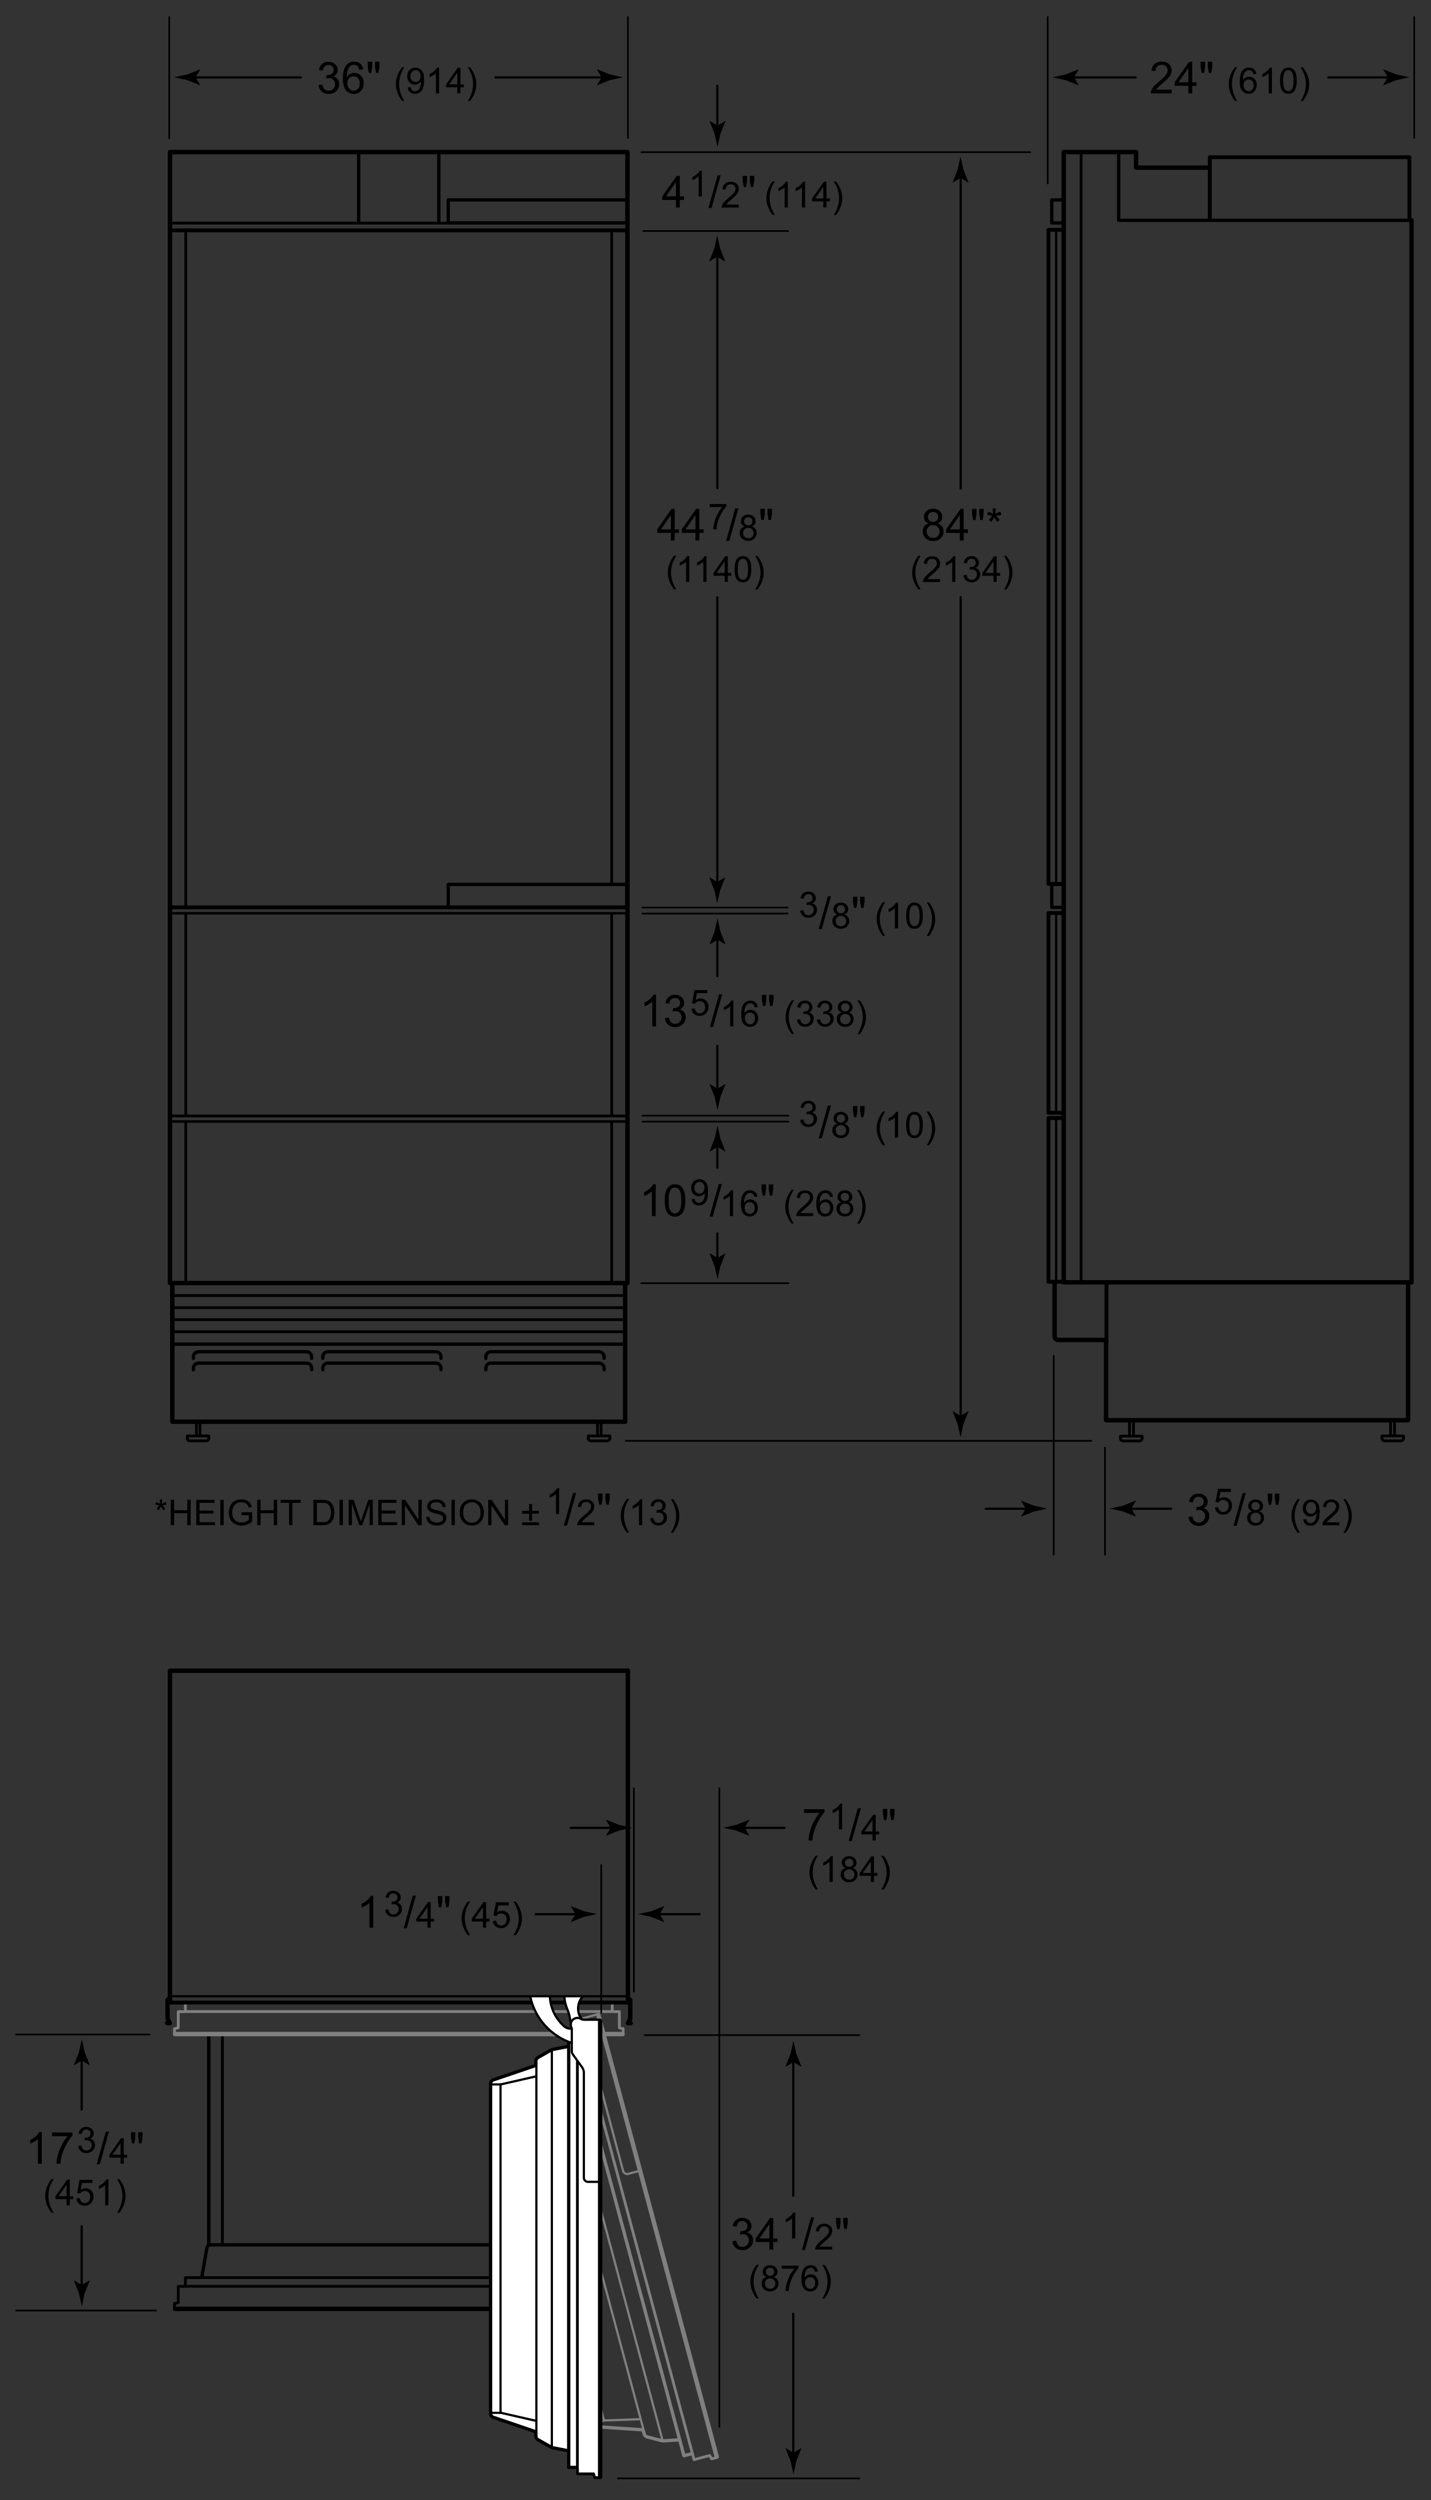 <svg version="1.1" id="Illus_1_" xmlns="http://www.w3.org/2000/svg" x="0" y="0" width="259.02" height="452.26" xml:space="preserve" enable-background="new 0 0 259.02 452.26"><rect width="100%" height="100%" fill="#333333" stroke="none"/><style>.st0,.st1,.st2,.st3,.st4,.st5,.st6,.st7,.st8,.st9{fill:none;stroke:gray;stroke-width:.8;stroke-linecap:round;stroke-linejoin:round}.st1,.st2,.st3,.st4,.st5,.st6,.st7,.st8,.st9{stroke-width:.4}.st2,.st3,.st4,.st5,.st6,.st7,.st8,.st9{stroke-width:.6}.st3,.st4,.st5,.st6,.st7,.st8,.st9{stroke-width:.5}.st4,.st5,.st6,.st7,.st8,.st9{stroke:#000}.st5,.st6,.st7,.st8,.st9{stroke-width:.8}.st6,.st7,.st8,.st9{stroke-width:.6}.st7,.st8,.st9{stroke-width:.7}.st8,.st9{stroke-width:.4}.st9{stroke-width:.3}.st10{fill:#fff}</style><line class="st0" x1="129.73" y1="444.42" x2="108.31" y2="364.54"/><polyline class="st1" points="92.12,380.76 93.85,380.3 109.33,437.88 107.59,438.34"/><path class="st2" d="M107.59 438.34l-15.47-57.58s-.24-.61.26-.92l6.67-4.45"/><line class="st1" x1="93.81" y1="380.33" x2="99.62" y2="377.27"/><path class="st2" d="M99.16 375.33l-.19-.73s-.15-.38.16-.72l1.96-1.92.29-.21 2.55-1.24M107.59 438.34s.1.65.68.67l8 .54"/><line class="st1" x1="109.28" y1="437.87" x2="115.83" y2="437.63"/><path class="st2" d="M116.4 439.54l.2.73s.06.4.49.55l2.65.69.36.04 2.85-.19"/><line class="st1" x1="116.53" y1="439.71" x2="99.2" y2="375.17"/><line class="st1" x1="119.87" y1="441.26" x2="101.34" y2="372.13"/><line class="st3" x1="125.35" y1="443.92" x2="106.23" y2="372.72"/><polyline class="st2" points="125.21,443.87 123.8,444.24 104.01,370.49"/><polyline class="st3" points="129.68,444.58 128.81,444.81 128.45,444.2 125.63,444.95 125.41,444.11"/><path class="st1" d="M115.73 392.71l-2.02.54c-.4.11-.82-.13-.93-.54l-4.93-18.47s-.16-.46-.55-.76l-2.18-1.78c-.31-.28-.33-.49-.33-.49l-1.04-3.88c-.09-.28-.13-.24-.13-.24-.12-.14-.21-.3-.26-.49-.17-.65.21-1.31.86-1.48.2-.06.41-.05.6-.01 0 0 .33.1.7 0l2.72-.74"/><path class="st4" d="M110.39 260.21c0 .25-.22.44-.49.44h-2.93c-.27 0-.49-.2-.49-.44"/><polyline class="st4" points="106.49,260.21 106.49,259.76 110.39,259.76 110.39,260.22"/><line class="st4" x1="108.8" y1="259.68" x2="108.8" y2="257.15"/><line class="st4" x1="108.16" y1="257.15" x2="108.16" y2="259.68"/><rect x="30.77" y="27.51" class="st5" width="82.8" height="204.59"/><line class="st6" x1="31.45" y1="243.16" x2="112.87" y2="243.16"/><line class="st4" x1="31.46" y1="240.91" x2="112.96" y2="240.91"/><line class="st4" x1="31.46" y1="236.56" x2="112.96" y2="236.56"/><line class="st4" x1="31.46" y1="238.73" x2="112.96" y2="238.73"/><line class="st4" x1="31.46" y1="234.36" x2="112.96" y2="234.36"/><line class="st7" x1="30.86" y1="164.14" x2="113.4" y2="164.14"/><line class="st7" x1="30.86" y1="41.67" x2="113.4" y2="41.67"/><line class="st8" x1="31.87" y1="165.21" x2="112.49" y2="165.21"/><line class="st4" x1="30.89" y1="201.87" x2="113.23" y2="201.87"/><line class="st8" x1="30.89" y1="202.88" x2="113.23" y2="202.88"/><line class="st4" x1="33.63" y1="201.81" x2="33.63" y2="165.31"/><line class="st4" x1="33.63" y1="163.98" x2="33.63" y2="41.9"/><line class="st8" x1="30.89" y1="202.89" x2="113.23" y2="202.89"/><line class="st4" x1="33.63" y1="231.93" x2="33.63" y2="202.98"/><polyline class="st5" points="31.19,232.23 31.19,257.19 113.16,257.19 113.16,232.23"/><path class="st6" d="M35.01 245.72v-.27c0-.51.41-.92.92-.92h19.56c.51 0 .92.41.92.92v.27M35.01 247.78v-.27c0-.51.41-.92.92-.92h19.56c.51 0 .92.41.92.92v.27M58.43 245.72v-.27c0-.51.41-.92.92-.92H78.9c.51 0 .92.41.92.92v.27M58.43 247.78v-.27c0-.51.41-.92.92-.92H78.9c.51 0 .92.41.92.92v.27M109.34 245.72v-.27c0-.51-.41-.92-.92-.92H88.86c-.51 0-.92.41-.92.92v.27M109.34 247.78v-.27c0-.51-.41-.92-.92-.92H88.86c-.51 0-.92.41-.92.92v.27"/><line class="st8" x1="113.38" y1="165.21" x2="30.96" y2="165.21"/><line class="st8" x1="113.21" y1="202.88" x2="30.87" y2="202.88"/><line class="st4" x1="110.72" y1="201.81" x2="110.72" y2="165.31"/><line class="st4" x1="110.72" y1="159.9" x2="110.72" y2="41.9"/><line class="st4" x1="110.72" y1="231.93" x2="110.72" y2="202.98"/><line class="st6" x1="64.92" y1="27.7" x2="64.92" y2="40.12"/><line class="st6" x1="79.43" y1="27.7" x2="79.43" y2="40.12"/><line class="st4" x1="113.38" y1="40.36" x2="30.96" y2="40.36"/><rect x="81.14" y="159.99" class="st6" width="32.3" height="4.15"/><rect x="81.14" y="36.17" class="st6" width="32.39" height="4.15"/><path class="st4" d="M37.8 260.21c0 .25-.22.44-.49.44h-2.93c-.27 0-.49-.2-.49-.44"/><polyline class="st4" points="33.9,260.21 33.9,259.76 37.8,259.76 37.8,260.22"/><line class="st4" x1="36.2" y1="259.68" x2="36.2" y2="257.15"/><line class="st4" x1="35.56" y1="257.15" x2="35.56" y2="259.68"/><line class="st9" x1="113.27" y1="260.65" x2="197.54" y2="260.65"/><line class="st9" x1="116.43" y1="41.79" x2="142.66" y2="41.79"/><line class="st9" x1="116.05" y1="232.13" x2="142.72" y2="232.13"/><line class="st9" x1="116.26" y1="202.9" x2="142.72" y2="202.9"/><line class="st9" x1="116.26" y1="201.83" x2="142.72" y2="201.83"/><line class="st9" x1="116.26" y1="165.26" x2="142.58" y2="165.26"/><line class="st9" x1="116.26" y1="164.18" x2="142.58" y2="164.18"/><polyline class="st6" points="255.49,39.85 202.49,39.85 202.49,28"/><polyline class="st5" points="255.49,39.85 255.49,231.97 192.54,231.97 192.54,27.51 205.64,27.51 205.64,30.32 218.64,30.32"/><polyline class="st6" points="192.4,40.33 190.38,40.33 190.38,36.17 192.4,36.17"/><polyline class="st6" points="192.4,164.14 190.38,164.14 190.38,159.99 192.4,159.99"/><line class="st7" x1="200.28" y1="242.66" x2="200.28" y2="232.22"/><line class="st4" x1="195.69" y1="231.82" x2="195.69" y2="27.76"/><polyline class="st7" points="192.38,165.17 189.78,165.17 189.78,201.3 192.38,201.3"/><polyline class="st7" points="192.38,202.25 189.78,202.25 189.78,231.87 192.38,231.87"/><polyline class="st7" points="192.38,41.58 189.78,41.58 189.78,159.9 192.38,159.9"/><path class="st5" d="M200.21 242.4h-8.67c-.36 0-.65-.29-.65-.65v-9.53"/><line class="st5" x1="200.21" y1="256.92" x2="200.21" y2="242.45"/><path class="st4" d="M206.72 260.22c0 .25-.22.44-.49.45l-2.93.01c-.27 0-.49-.2-.49-.44"/><polyline class="st4" points="202.82,260.24 202.82,259.79 206.72,259.78 206.72,260.24"/><line class="st4" x1="205.17" y1="259.71" x2="205.15" y2="256.92"/><line class="st4" x1="204.43" y1="256.92" x2="204.45" y2="259.72"/><polyline class="st5" points="200.27,256.92 254.88,256.92 254.88,231.99"/><path class="st4" d="M250.14 260.21c0 .25.22.44.49.44h2.93c.27 0 .49-.2.49-.44"/><polyline class="st4" points="254.04,260.21 254.04,259.76 250.15,259.76 250.15,260.22"/><line class="st4" x1="251.7" y1="259.69" x2="251.7" y2="256.9"/><line class="st4" x1="252.42" y1="256.9" x2="252.42" y2="259.69"/><polyline class="st7" points="255.11,39.77 255.11,28.44 218.99,28.44 218.99,39.66"/><line class="st8" x1="191.17" y1="165.25" x2="191.17" y2="201.3"/><line class="st8" x1="191.17" y1="41.75" x2="191.17" y2="159.86"/><line class="st8" x1="191.17" y1="202.5" x2="191.17" y2="231.89"/><polyline class="st5" points="30.26,365.98 30.74,365.98 30.33,365.17 30.33,361.77 30.58,361.58"/><polyline class="st5" points="113.64,302.23 30.76,302.23 30.76,362.17"/><path class="st6" d="M88.74 406.09H38.09s-.47-.04-.62.5l-.93 5.25"/><line class="st4" x1="40.25" y1="368.15" x2="40.25" y2="405.94"/><line class="st8" x1="37.68" y1="405.98" x2="37.68" y2="368.11"/><line class="st8" x1="37.9" y1="405.81" x2="37.9" y2="368.11"/><polyline class="st5" points="114.14,365.98 113.66,365.98 114.08,365.17 114.08,361.77 113.82,361.58"/><line class="st5" x1="113.65" y1="302.23" x2="113.65" y2="362.17"/><path class="st6" d="M106.32 406.09s.47-.04.62.5l.93 5.25"/><path class="st4" d="M104.78 368v37.51s-.04.56-.6.56"/><line class="st8" x1="106.73" y1="405.98" x2="106.73" y2="368.06"/><polyline class="st8" points="107.57,368.06 107.57,401.94 106.84,401.94"/><line class="st8" x1="104.85" y1="365.53" x2="106.53" y2="365.53"/><line class="st8" x1="106.5" y1="365.53" x2="106.5" y2="405.81"/><line class="st4" x1="33.28" y1="413.59" x2="88.74" y2="413.59"/><polyline class="st4" points="33.56,413.48 33.56,412.02 88.74,412.02"/><polyline class="st4" points="31.58,417.79 31.58,416.71 32.27,416.53 32.27,413.61 33.14,413.61"/><line class="st5" x1="88.63" y1="417.67" x2="31.73" y2="417.67"/><line class="st3" x1="33.28" y1="363.89" x2="111.09" y2="363.89"/><polyline class="st3" points="33.56,363.78 33.56,362.32 110.81,362.32"/><polyline class="st3" points="31.58,368.08 31.58,367.01 32.27,366.82 32.27,363.91 33.14,363.91"/><line class="st3" x1="110.82" y1="363.78" x2="110.82" y2="362.32"/><polyline class="st3" points="112.8,368.1 112.8,367.01 112.11,366.82 112.11,363.91 111.23,363.91"/><line class="st0" x1="112.66" y1="367.96" x2="31.73" y2="367.96"/><line class="st7" x1="30.38" y1="362.26" x2="113.52" y2="362.26"/><polygon class="st10" points="108.59,365.4 105.56,365.4 104.74,365.06 103.95,365.18 103.46,365.48 103.28,366.26 103.35,366.79 103.5,367.01 103.5,369.52 102.94,369.52 102.94,370.08 99.84,370.79 97.07,372.28 96.96,372.66 96.96,373.59 89.06,376.32 88.73,376.81 88.73,436.81 89.16,437.24 97.03,439.99 97.03,440.85 97.22,441.26 99.84,442.72 102.9,443.4 102.9,446.28 104.51,446.28 104.51,447.47 107.35,447.47 107.65,448.18 108.66,448.18"/><polygon class="st10" points="105.37,361.25 102.19,361.25 102.68,363.46 103.3,365.78 103.95,365.18 104.47,364.95 105,364.99 104.62,363.55 104.9,361.98"/><polygon class="st10" points="99.54,361.25 95.98,361.25 96.99,364.09 98.64,366.49 100.14,367.8 101.63,368.77 102.79,369.29 103.5,369.52 103.5,367.01 102.6,366.94 101.29,365.78 100.23,364.09 99.69,362.63"/><line class="st9" x1="116.67" y1="368.15" x2="155.56" y2="368.15"/><line class="st9" x1="111.84" y1="448.34" x2="155.56" y2="448.34"/><line class="st9" x1="130.21" y1="323.51" x2="130.21" y2="439.02"/><line class="st9" x1="114.73" y1="323.51" x2="114.73" y2="360.28"/><line class="st9" x1="108.83" y1="337.39" x2="108.83" y2="364.06"/><g><line class="st5" x1="108.63" y1="448.07" x2="108.63" y2="365.61"/><polyline class="st8" points="88.8,377.07 90.6,377.07 90.6,436.48 88.8,436.48"/><path class="st6" d="M88.8 436.48v-59.41s-.07-.65.49-.82l7.59-2.58"/><line class="st8" x1="90.55" y1="377.09" x2="96.95" y2="375.63"/><path class="st6" d="M97 373.64v-.76s-.04-.41.34-.66l2.38-1.35.34-.13 2.79-.54M88.8 436.47s-.07.65.49.82l7.59 2.58"/><line class="st8" x1="90.55" y1="436.45" x2="96.95" y2="437.91"/><path class="st6" d="M97 439.9v.76s-.04.41.34.66l2.38 1.35.34.13 2.81.55"/><line class="st8" x1="97.09" y1="440.1" x2="97.09" y2="373.5"/><line class="st8" x1="99.89" y1="442.72" x2="99.89" y2="371.01"/><g><line class="st4" x1="104.51" y1="446.39" x2="104.51" y2="372.94"/><polyline class="st6" points="104.4,446.36 102.94,446.36 102.94,369.57"/><polyline class="st4" points="108.53,448.2 107.63,448.2 107.45,447.52 104.53,447.52 104.53,446.64"/></g><path class="st8" d="M108.53 394.7h-2.09c-.42 0-.76-.34-.76-.76v-19.12s-.04-.49-.34-.88l-1.65-2.29c-.22-.35-.19-.56-.19-.56v-4.02c-.02-.3-.06-.27-.06-.27-.08-.16-.13-.35-.13-.55 0-.67.54-1.21 1.21-1.21.21 0 .41.05.58.15 0 0 .3.18.67.18h2.9M103.5 369.57c-3.76-1.24-6.65-4.4-7.5-8.32"/><path class="st8" d="M99.53 361.25c.12 2.03 1.02 3.84 2.41 5.15 0 0 .7.76 1.48.53M105.34 365.3c-.47-.52-.7-1.19-.7-1.95 0-.81.27-1.57.79-2.11M102.17 361.29s-.01.94.6 2.39c.39.93.5 2.14.56 2.59"/></g><line class="st9" x1="116.09" y1="27.53" x2="186.48" y2="27.53"/><g><path d="M173.87 32.18l1.4.85.03-.05-.91-2.28c-.18-.8-.35-1.59-.53-2.39-.17.8-.35 1.59-.52 2.39l-.91 2.28.03.05 1.41-.85z"/><line class="st8" x1="173.89" y1="88.37" x2="173.89" y2="31.7"/><g><path d="M173.87 256.14l1.4-.85.03.05-.91 2.28c-.18.8-.35 1.59-.53 2.39-.17-.8-.35-1.59-.52-2.39l-.91-2.28.03-.05 1.41.85z"/><line class="st8" x1="173.89" y1="108.02" x2="173.89" y2="256.62"/></g></g><g><path d="M185.67 272.91l-.85 1.4.05.03 2.28-.91c.79-.18 1.59-.35 2.39-.53-.8-.17-1.59-.35-2.39-.52l-2.28-.91-.05.03.85 1.41z"/><line class="st8" x1="178.46" y1="272.93" x2="186.15" y2="272.93"/><g><path d="M204.76 272.91l.85 1.4-.05.03-2.28-.91c-.79-.18-1.59-.35-2.39-.53.8-.17 1.59-.35 2.39-.52l2.28-.91.05.03-.85 1.41z"/><line class="st8" x1="211.98" y1="272.93" x2="204.28" y2="272.93"/></g></g><line class="st9" x1="200.01" y1="261.87" x2="200.01" y2="281.25"/><line class="st9" x1="190.73" y1="245.25" x2="190.73" y2="281.25"/><g><path d="M251.22 13.99l-.85 1.4.05.03 2.28-.91c.79-.18 1.59-.35 2.39-.53-.8-.17-1.59-.35-2.39-.52l-2.28-.91-.05.03.85 1.41z"/><line class="st8" x1="240.46" y1="14.01" x2="251.7" y2="14.01"/><g><path d="M194.4 13.99l.85 1.4-.05.03-2.28-.91c-.79-.18-1.59-.35-2.39-.53.8-.17 1.59-.35 2.39-.52l2.28-.91.05.03-.85 1.41z"/><line class="st8" x1="205.53" y1="14.01" x2="193.92" y2="14.01"/></g></g><line class="st9" x1="255.98" y1="3.07" x2="255.98" y2="24.94"/><line class="st9" x1="189.64" y1="3.07" x2="189.64" y2="33.19"/><g><path d="M108.9 13.99l-.85 1.4.05.03 2.28-.91c.79-.18 1.59-.35 2.39-.53-.8-.17-1.59-.35-2.39-.52l-2.28-.91-.05.03.85 1.41z"/><line class="st8" x1="89.69" y1="14.01" x2="109.38" y2="14.01"/><g><path d="M35.4 13.99l.85 1.4-.05.03-2.28-.91c-.79-.18-1.59-.35-2.39-.53.8-.17 1.59-.35 2.39-.52l2.28-.91.05.03-.85 1.41z"/><line class="st8" x1="54.44" y1="14.01" x2="34.93" y2="14.01"/></g></g><line class="st9" x1="113.66" y1="3.07" x2="113.66" y2="24.94"/><line class="st9" x1="30.64" y1="3.07" x2="30.64" y2="25"/><g><path d="M129.87 22.73l-1.4-.85-.03.05.91 2.28c.18.79.35 1.59.53 2.39.17-.8.35-1.59.52-2.39l.91-2.28-.03-.05-1.41.85z"/><line class="st8" x1="129.85" y1="15.52" x2="129.85" y2="23.21"/></g><g><path d="M129.83 46.44l1.4.85.03-.05-.91-2.28c-.18-.8-.35-1.59-.53-2.39-.17.8-.35 1.59-.52 2.39l-.91 2.28.03.05 1.41-.85z"/><line class="st8" x1="129.85" y1="88.29" x2="129.85" y2="45.96"/><g><path d="M129.83 159.55l1.4-.85.03.05-.91 2.28c-.18.8-.35 1.59-.53 2.39-.17-.8-.35-1.59-.52-2.39l-.91-2.28.03-.05 1.41.85z"/><line class="st8" x1="129.85" y1="108.05" x2="129.85" y2="160.03"/></g></g><g><path d="M129.87 227.56l-1.4-.85-.03.05.91 2.28c.18.79.35 1.59.53 2.39.17-.8.35-1.59.52-2.39l.91-2.28-.03-.05-1.41.85z"/><line class="st8" x1="129.85" y1="223.12" x2="129.85" y2="228.04"/><g><path d="M129.87 207.47l-1.4.85-.03-.05.91-2.28c.18-.79.35-1.59.53-2.39.17.8.35 1.59.52 2.39l.91 2.28-.03.05-1.41-.85z"/><line class="st8" x1="129.85" y1="211.25" x2="129.85" y2="206.99"/></g></g><g><path d="M129.87 196.95l-1.4-.85-.03.05.91 2.28c.18.79.35 1.59.53 2.39.17-.8.35-1.59.52-2.39l.91-2.28-.03-.05-1.41.85z"/><line class="st8" x1="129.85" y1="189.2" x2="129.85" y2="197.42"/><g><path d="M129.87 169.99l-1.4.85-.03-.05.91-2.28c.18-.79.35-1.59.53-2.39.17.8.35 1.59.52 2.39l.91 2.28-.03.05-1.41-.85z"/><line class="st8" x1="129.85" y1="176.56" x2="129.85" y2="169.51"/></g></g><g><path d="M143.61 443.71l-1.4-.85-.03.05.91 2.28c.18.79.35 1.59.53 2.39.17-.8.35-1.59.52-2.39l.91-2.28-.03-.05-1.41.85z"/><line class="st8" x1="143.59" y1="418.56" x2="143.59" y2="444.19"/><g><path d="M143.61 373.02l-1.4.85-.03-.05.91-2.28c.18-.79.35-1.59.53-2.39.17.8.35 1.59.52 2.39l.91 2.28-.03.05-1.41-.85z"/><line class="st8" x1="143.59" y1="397.19" x2="143.59" y2="372.54"/></g></g><g><path d="M110.54 330.64l-.85 1.4.05.03 2.28-.91c.79-.18 1.59-.35 2.39-.53-.8-.17-1.59-.35-2.39-.52l-2.28-.91-.05.03.85 1.41z"/><line class="st8" x1="103.33" y1="330.66" x2="111.02" y2="330.66"/><g><path d="M134.78 330.64l.85 1.4-.05.03-2.28-.91c-.79-.18-1.59-.35-2.39-.53.8-.17 1.59-.35 2.39-.52l2.28-.91.05.03-.85 1.41z"/><line class="st8" x1="142.01" y1="330.66" x2="134.31" y2="330.66"/></g></g><g><path d="M104.17 346.26l-.85 1.4.05.03 2.28-.91c.79-.18 1.59-.35 2.39-.53-.8-.17-1.59-.35-2.39-.52l-2.28-.91-.05.03.85 1.41z"/><line class="st8" x1="96.96" y1="346.28" x2="104.65" y2="346.28"/><g><path d="M119.39 346.26l.85 1.4-.05.03-2.28-.91c-.79-.18-1.59-.35-2.39-.53.8-.17 1.59-.35 2.39-.52l2.28-.91.05.03-.85 1.41z"/><line class="st8" x1="126.61" y1="346.28" x2="118.91" y2="346.28"/></g></g><line class="st8" x1="30.91" y1="361.12" x2="113.52" y2="361.12"/><g><path d="M121.43 97.77V96.4h-2.48v-.64l2.61-3.71h.57v3.71h.77v.64h-.77v1.37h-.7zm0-2.01v-2.58l-1.79 2.58h1.79zM125.88 97.77V96.4h-2.48v-.64l2.61-3.71h.57v3.71h.77v.64h-.77v1.37h-.7zm0-2.01v-2.58l-1.79 2.58h1.79zM128.45 91.73v-.55h3.01v.44c-.3.32-.59.73-.88 1.26-.29.52-.52 1.06-.67 1.61-.11.39-.19.82-.22 1.28h-.59c.01-.37.08-.81.22-1.33s.33-1.02.59-1.5c.26-.48.53-.89.82-1.22h-2.28zM131.43 97.87l1.66-5.92h.56L132 97.87h-.57zM134.8 95.25c-.24-.09-.41-.21-.53-.37s-.17-.35-.17-.58c0-.34.12-.62.36-.85.24-.23.57-.35.97-.35.41 0 .73.12.98.35s.37.52.37.86c0 .22-.06.4-.17.56s-.29.28-.52.37c.29.09.5.24.65.45.15.21.22.45.22.74 0 .4-.14.73-.42 1-.28.27-.65.41-1.11.41s-.83-.14-1.11-.41-.42-.61-.42-1.02c0-.3.08-.56.23-.76s.39-.33.67-.4zm-.3 1.18c0 .16.04.32.12.47s.19.27.34.35.32.12.49.12c.27 0 .5-.09.68-.26s.27-.4.27-.67c0-.28-.09-.5-.27-.68s-.41-.27-.69-.27c-.27 0-.49.09-.67.27s-.27.4-.27.67zm.19-2.15c0 .22.07.4.21.54.14.14.33.21.55.21.22 0 .4-.07.54-.21s.21-.31.21-.51c0-.21-.07-.39-.22-.53s-.33-.21-.54-.21c-.22 0-.4.07-.54.21s-.21.31-.21.5zM137.83 94.07l-.2-1.09v-.94h.8v.94l-.18 1.09h-.42zm1.29 0l-.19-1.09v-.94h.8v.94l-.19 1.09h-.42zM122.01 106.64c-.32-.4-.58-.86-.8-1.4-.22-.53-.33-1.09-.33-1.66 0-.5.08-.99.24-1.45.19-.54.48-1.07.88-1.6h.41c-.26.44-.43.75-.51.94-.13.29-.23.6-.3.91-.09.4-.14.79-.14 1.19 0 1.02.32 2.03.95 3.05h-.4zM124.75 105.27h-.57v-3.64c-.14.13-.32.26-.54.39-.22.13-.42.23-.6.3v-.55c.32-.15.6-.33.84-.55.24-.21.41-.42.51-.62h.37v4.67zM127.88 105.27h-.57v-3.64c-.14.13-.32.26-.54.39-.22.13-.42.23-.6.3v-.55c.32-.15.6-.33.84-.55.24-.21.41-.42.51-.62h.37v4.67zM131.17 105.27v-1.11h-2.02v-.52l2.12-3.02h.47v3.02h.63v.52h-.63v1.11h-.57zm0-1.63v-2.1l-1.46 2.1h1.46zM132.96 102.98c0-.55.06-.99.17-1.33s.28-.59.5-.78.5-.27.84-.27c.25 0 .47.05.66.15s.34.25.47.43c.12.19.22.42.29.69s.1.64.1 1.1c0 .55-.06.99-.17 1.32s-.28.59-.5.78-.51.27-.85.27c-.45 0-.8-.16-1.06-.48-.3-.38-.45-1.01-.45-1.88zm.58 0c0 .76.09 1.27.27 1.53s.4.38.66.38.48-.13.66-.38.27-.76.27-1.52c0-.77-.09-1.27-.27-1.53s-.4-.38-.67-.38c-.26 0-.47.11-.63.33-.19.28-.29.81-.29 1.57zM137.11 106.64h-.41c.63-1.02.95-2.03.95-3.05 0-.4-.05-.79-.14-1.18-.07-.32-.17-.62-.3-.91-.08-.19-.25-.51-.51-.95h.41c.4.53.69 1.06.88 1.6.16.46.24.94.24 1.45 0 .57-.11 1.12-.33 1.66-.22.52-.48.98-.79 1.38z"/></g><g><path d="M122.35 37.54v-1.37h-2.48v-.64l2.61-3.71h.57v3.71h.77v.64h-.77v1.37h-.7zm0-2.02v-2.58l-1.79 2.58h1.79zM127.03 35.54h-.57V31.9c-.14.13-.32.26-.54.39-.22.13-.42.23-.6.3v-.55c.32-.15.6-.33.84-.55.24-.21.41-.42.51-.62h.37v4.67zM128.23 37.64l1.66-5.92h.56l-1.66 5.92h-.56zM133.72 36.99v.55h-3.08c0-.14.02-.27.07-.4.08-.21.2-.42.38-.62s.42-.44.75-.7c.51-.41.85-.74 1.03-.99s.27-.47.27-.69c0-.23-.08-.42-.24-.57-.16-.16-.37-.23-.63-.23-.27 0-.5.08-.66.25s-.25.39-.25.69l-.59-.06c.04-.44.19-.77.45-1 .26-.23.61-.34 1.06-.34.45 0 .8.12 1.06.37s.39.55.39.92c0 .19-.04.37-.11.55s-.2.37-.38.57c-.18.2-.47.47-.88.82-.34.29-.56.48-.66.59s-.18.21-.24.31h2.26zM134.63 33.84l-.2-1.09v-.94h.8v.94l-.18 1.09h-.42zm1.29 0l-.19-1.09v-.94h.8v.94l-.19 1.09h-.42zM139.85 38.91c-.32-.4-.58-.86-.8-1.4-.22-.53-.33-1.09-.33-1.66 0-.5.08-.99.24-1.45.19-.54.48-1.07.88-1.6h.41c-.26.44-.43.75-.51.94-.13.29-.23.6-.3.91-.09.4-.14.79-.14 1.19 0 1.02.32 2.03.95 3.05h-.4zM142.59 37.54h-.57V33.9c-.14.13-.32.26-.54.39-.22.13-.42.23-.6.3v-.55c.32-.15.6-.33.84-.55.24-.21.41-.42.51-.62h.37v4.67zM145.72 37.54h-.57V33.9c-.14.13-.32.26-.54.39-.22.13-.42.23-.6.3v-.55c.32-.15.6-.33.84-.55.24-.21.41-.42.51-.62h.37v4.67zM149.02 37.54v-1.11H147v-.53l2.12-3.02h.47v3.02h.63v.52h-.63v1.11h-.57zm0-1.64v-2.1l-1.46 2.1h1.46zM151.33 38.91h-.41c.63-1.02.95-2.03.95-3.05 0-.4-.05-.79-.14-1.18-.07-.32-.17-.62-.3-.91-.08-.19-.25-.51-.51-.95h.41c.4.53.69 1.06.88 1.6.16.46.24.94.24 1.45 0 .57-.11 1.12-.33 1.66-.21.51-.47.98-.79 1.38z"/></g><g><path d="M168.1 94.68c-.29-.11-.51-.26-.65-.46s-.21-.44-.21-.71c0-.42.15-.77.45-1.05s.7-.43 1.2-.43.9.15 1.21.44.46.64.46 1.06c0 .27-.07.5-.21.69s-.35.35-.63.46c.35.11.62.3.8.55s.28.56.28.91c0 .49-.17.9-.52 1.23s-.8.5-1.37.5-1.02-.17-1.37-.5-.52-.75-.52-1.25c0-.37.09-.68.28-.94s.46-.41.8-.5zm-.36 1.45c0 .2.05.39.14.58s.24.33.42.44.39.15.61.15c.34 0 .61-.11.83-.32s.33-.49.33-.82c0-.34-.11-.62-.34-.84s-.51-.33-.85-.33c-.33 0-.6.11-.82.33s-.32.48-.32.81zm.22-2.64c0 .27.09.49.26.66s.4.26.68.26c.27 0 .49-.09.67-.26s.26-.38.26-.63c0-.26-.09-.47-.27-.65s-.4-.26-.67-.26-.49.09-.67.26-.26.38-.26.62zM173.73 97.78v-1.37h-2.48v-.64l2.61-3.71h.57v3.71h.77v.64h-.77v1.37h-.7zm0-2.01v-2.58l-1.79 2.58h1.79zM176.15 94.09l-.2-1.09v-.94h.8V93l-.18 1.09h-.42zm1.29 0l-.19-1.09v-.94h.8V93l-.19 1.09h-.42zM178.68 93.11l.18-.55c.41.15.71.27.9.38-.05-.47-.08-.8-.08-.97h.57c-.01.26-.04.58-.09.97.27-.14.58-.26.92-.38l.18.55c-.33.11-.65.18-.97.22.16.14.38.38.67.74l-.47.33c-.15-.21-.33-.49-.54-.84-.19.37-.36.65-.51.84l-.46-.33c.3-.37.52-.62.65-.74-.33-.07-.65-.14-.95-.22zM166.24 106.65c-.31-.4-.58-.86-.8-1.4-.22-.53-.33-1.09-.33-1.66 0-.5.08-.99.24-1.45.19-.54.48-1.07.88-1.6h.41c-.26.44-.43.75-.51.94-.13.29-.23.6-.3.91-.09.4-.14.79-.14 1.19 0 1.02.32 2.03.95 3.05h-.4zM170.16 104.74v.55h-3.08c0-.14.02-.27.07-.4.08-.21.2-.42.38-.62s.42-.44.75-.7c.51-.41.85-.74 1.03-.99s.27-.47.27-.69c0-.23-.08-.42-.24-.57-.16-.16-.37-.23-.63-.23-.27 0-.5.08-.66.25s-.25.39-.25.69l-.59-.06c.04-.44.19-.77.45-1 .26-.23.61-.34 1.06-.34.45 0 .8.12 1.06.37s.39.55.39.92c0 .19-.04.37-.11.55s-.2.37-.38.57c-.18.2-.47.47-.88.82-.34.29-.56.48-.66.59s-.18.21-.24.31h2.26zM172.92 105.28h-.57v-3.64c-.14.13-.32.26-.54.39-.22.13-.42.23-.6.3v-.55c.32-.15.6-.33.84-.55s.41-.42.51-.62h.37v4.67zM174.39 104.06l.57-.08c.07.32.18.56.33.7.16.14.35.21.58.21.27 0 .5-.09.68-.28.19-.19.28-.42.28-.69 0-.26-.09-.48-.26-.65s-.39-.26-.65-.26c-.11 0-.24.02-.4.06l.06-.5c.04 0 .07.01.09.01.24 0 .46-.06.66-.19.19-.13.29-.32.29-.59 0-.21-.07-.38-.21-.52-.14-.14-.32-.21-.55-.21-.22 0-.41.07-.56.21s-.24.35-.29.63l-.57-.1c.07-.38.23-.68.48-.89s.56-.32.92-.32c.25 0 .49.05.7.16s.38.26.49.45.17.39.17.6c0 .2-.05.38-.16.55-.11.17-.27.3-.48.39.27.06.49.2.64.4.15.2.23.45.23.75 0 .41-.15.75-.44 1.03-.3.28-.67.42-1.12.42-.41 0-.75-.12-1.02-.36-.27-.23-.42-.55-.46-.93zM179.83 105.28v-1.11h-2.02v-.52l2.12-3.02h.47v3.02h.63v.52h-.63v1.11h-.57zm0-1.63v-2.1l-1.46 2.1h1.46zM182.15 106.65h-.41c.63-1.02.95-2.03.95-3.05 0-.4-.05-.79-.14-1.18-.07-.32-.17-.62-.3-.91-.08-.19-.25-.51-.51-.95h.41c.4.53.69 1.06.88 1.6.16.46.24.94.24 1.45 0 .57-.11 1.12-.33 1.66-.21.52-.48.98-.79 1.38z"/></g><g><path d="M215.14 274.41l.7-.09c.08.4.22.69.41.86.19.18.43.26.71.26.33 0 .61-.11.84-.34.23-.23.34-.51.34-.85 0-.32-.11-.59-.32-.8s-.48-.31-.8-.31c-.13 0-.3.03-.5.08l.08-.62c.05.01.08.01.11.01.3 0 .57-.08.81-.23.24-.16.36-.4.36-.72 0-.26-.09-.47-.26-.64-.17-.17-.4-.25-.68-.25-.27 0-.5.09-.68.26-.18.17-.3.43-.35.77l-.7-.12c.09-.47.28-.84.59-1.1s.68-.39 1.14-.39c.31 0 .6.07.86.2s.46.32.6.55c.14.23.21.48.21.74 0 .25-.07.47-.2.68s-.33.36-.59.48c.34.08.6.24.79.49s.28.55.28.92c0 .5-.18.92-.55 1.27-.37.35-.83.52-1.38.52-.5 0-.92-.15-1.25-.45-.34-.31-.53-.7-.57-1.18zM219.92 272.7l.6-.05c.04.29.15.51.31.66s.36.22.58.22c.28 0 .51-.1.7-.31.19-.21.29-.48.29-.83 0-.33-.09-.58-.27-.77-.18-.19-.42-.28-.72-.28-.18 0-.35.04-.5.12-.15.08-.26.19-.35.33l-.54-.07.45-2.39h2.31v.55h-1.86l-.25 1.25c.28-.19.57-.29.88-.29.41 0 .75.14 1.03.42.28.28.42.64.42 1.09 0 .42-.12.78-.37 1.09-.3.38-.71.56-1.22.56-.42 0-.77-.12-1.04-.36-.26-.23-.41-.54-.45-.94zM223.27 276.02l1.66-5.92h.56l-1.66 5.92h-.56zM226.64 273.4c-.24-.09-.41-.21-.53-.37s-.17-.35-.17-.58c0-.34.12-.62.36-.85.24-.23.57-.35.97-.35.41 0 .73.12.98.35.25.24.37.52.37.86 0 .22-.06.4-.17.56-.11.16-.29.28-.52.37.29.09.5.24.65.45.15.21.22.45.22.74 0 .4-.14.73-.42 1-.28.27-.65.41-1.11.41-.46 0-.83-.14-1.11-.41s-.42-.61-.42-1.02c0-.3.08-.56.23-.76.17-.19.38-.33.67-.4zm-.3 1.18c0 .16.04.32.12.47s.19.27.34.35.32.12.49.12c.27 0 .5-.09.68-.26s.27-.4.27-.67c0-.28-.09-.5-.27-.68-.18-.18-.41-.27-.69-.27-.27 0-.49.09-.67.27-.18.18-.27.4-.27.67zm.18-2.15c0 .22.07.4.21.54.14.14.33.21.55.21.22 0 .4-.07.54-.21s.21-.31.21-.51c0-.21-.07-.39-.22-.53s-.33-.21-.54-.21c-.22 0-.4.07-.54.21-.13.14-.21.31-.21.5zM229.67 272.22l-.2-1.09v-.94h.8v.94l-.18 1.09h-.42zm1.29 0l-.19-1.09v-.94h.8v.94l-.19 1.09h-.42zM234.89 277.29c-.31-.4-.58-.86-.8-1.4-.22-.53-.33-1.09-.33-1.66 0-.5.08-.99.24-1.45.19-.54.48-1.07.88-1.6h.41c-.26.44-.43.75-.51.94-.13.29-.23.6-.3.91-.09.4-.14.79-.14 1.19 0 1.02.32 2.03.95 3.05h-.4zM235.89 274.85l.55-.05c.05.26.14.45.27.56.13.12.3.17.5.17.18 0 .33-.04.46-.12.13-.08.24-.19.33-.32.08-.13.16-.32.21-.54.06-.23.09-.46.09-.7v-.11c-.11.18-.27.33-.47.44s-.41.17-.64.17c-.38 0-.71-.14-.98-.42s-.4-.65-.4-1.1c0-.47.14-.85.42-1.14s.63-.43 1.05-.43c.3 0 .58.08.83.24.25.16.44.4.57.7.13.3.19.74.19 1.31 0 .59-.06 1.07-.19 1.42-.13.35-.32.62-.58.8s-.55.28-.9.28c-.36 0-.66-.1-.89-.3s-.38-.5-.42-.86zm2.34-2.06c0-.33-.09-.59-.26-.78-.17-.19-.38-.29-.63-.29s-.47.1-.66.31c-.19.21-.28.48-.28.81 0 .3.09.54.27.72s.4.28.66.28.48-.09.65-.28c.16-.18.25-.44.25-.77zM242.42 275.37v.55h-3.08c0-.14.02-.27.07-.4.08-.21.2-.42.38-.62.17-.2.42-.44.75-.7.51-.41.85-.74 1.03-.99s.27-.47.27-.69c0-.23-.08-.42-.24-.57-.16-.16-.37-.23-.63-.23-.28 0-.5.08-.66.25-.17.17-.25.39-.25.69l-.59-.06c.04-.44.19-.77.45-1 .26-.23.61-.34 1.06-.34.45 0 .8.12 1.06.37s.39.55.39.92c0 .19-.04.37-.11.55s-.2.37-.38.57c-.18.2-.47.47-.88.82-.34.29-.56.48-.66.59s-.18.21-.24.31h2.26zM243.56 277.29h-.41c.63-1.02.95-2.03.95-3.05 0-.4-.04-.79-.14-1.18-.07-.32-.17-.62-.3-.91-.08-.19-.25-.51-.51-.95h.41c.4.53.69 1.06.88 1.6.16.46.25.94.25 1.45 0 .57-.11 1.12-.33 1.66-.22.52-.48.98-.8 1.38z"/></g><g><path d="M212.09 16.22v.68h-3.79c-.01-.17.02-.33.08-.49.1-.26.25-.51.46-.76.21-.25.52-.54.92-.87.62-.51 1.04-.91 1.26-1.21s.33-.58.33-.85c0-.28-.1-.51-.3-.71s-.46-.29-.78-.29c-.34 0-.61.1-.81.3s-.31.48-.31.84l-.72-.07c.05-.54.24-.95.56-1.23.32-.28.76-.42 1.3-.42.55 0 .98.15 1.3.46s.48.68.48 1.13c0 .23-.05.45-.14.68s-.25.45-.47.7c-.22.24-.58.58-1.08 1.01-.42.35-.69.59-.81.72-.12.13-.22.25-.3.38h2.82zM215.1 16.9v-1.37h-2.48v-.64l2.61-3.71h.57v3.71h.77v.64h-.77v1.37h-.7zm0-2.02V12.3l-1.79 2.58h1.79zM217.52 13.2l-.2-1.09v-.94h.8v.94l-.18 1.09h-.42zm1.3 0l-.19-1.09v-.94h.8v.94l-.19 1.09h-.42zM223.54 18.27c-.32-.4-.58-.86-.8-1.4-.22-.53-.33-1.08-.33-1.66 0-.5.08-.99.24-1.45.19-.54.48-1.07.88-1.6h.41c-.26.44-.43.75-.51.94-.13.29-.23.6-.3.91-.09.4-.14.79-.14 1.19 0 1.02.32 2.03.95 3.05h-.4zM227.42 13.38l-.57.04c-.05-.22-.12-.39-.22-.49-.15-.16-.34-.24-.57-.24-.18 0-.34.05-.48.15-.18.13-.32.32-.43.57-.1.25-.16.61-.16 1.08.14-.21.31-.36.5-.47s.41-.15.62-.15c.38 0 .71.14.97.42.27.28.4.64.4 1.09 0 .29-.06.56-.19.81s-.3.44-.52.58-.47.2-.75.2c-.48 0-.86-.18-1.17-.53s-.45-.93-.45-1.73c0-.9.17-1.55.5-1.96.29-.36.68-.53 1.17-.53.37 0 .67.1.9.31.26.21.4.49.45.85zm-2.33 2.01c0 .2.04.38.13.56.08.18.2.32.35.41s.31.14.47.14c.24 0 .45-.1.62-.29.17-.19.26-.46.26-.79 0-.32-.09-.57-.26-.76-.17-.19-.39-.28-.65-.28s-.48.09-.66.28c-.17.19-.26.43-.26.73zM230.22 16.9h-.57v-3.64c-.14.13-.32.26-.54.39-.22.13-.42.23-.6.29v-.55c.32-.15.6-.33.84-.55s.41-.42.51-.62h.37v4.68zM231.69 14.6c0-.55.06-.99.17-1.33s.28-.59.5-.78c.22-.18.5-.27.84-.27.25 0 .47.05.66.15.19.1.34.25.47.43s.22.42.29.69c.07.27.1.64.1 1.1 0 .55-.06.99-.17 1.32-.11.34-.28.59-.5.78-.22.18-.51.27-.85.27-.45 0-.8-.16-1.06-.48-.3-.37-.45-1-.45-1.88zm.58 0c0 .76.09 1.27.27 1.52.18.25.4.38.66.38s.48-.13.66-.38c.18-.25.27-.76.27-1.52 0-.77-.09-1.27-.27-1.53s-.4-.38-.67-.38c-.26 0-.47.11-.63.33-.19.3-.29.82-.29 1.58zM235.84 18.27h-.41c.63-1.02.95-2.03.95-3.05 0-.4-.04-.79-.14-1.18-.07-.32-.17-.62-.3-.91-.08-.19-.25-.51-.51-.95h.41c.4.53.69 1.06.88 1.6.16.46.25.94.25 1.45 0 .57-.11 1.12-.33 1.66-.23.51-.49.98-.8 1.38z"/></g><g><path d="M28.11 272.16l.14-.44c.33.12.57.22.72.3-.04-.38-.06-.64-.06-.78h.45c-.01.21-.03.46-.07.77.21-.11.46-.21.74-.3l.14.44c-.26.09-.52.15-.78.18.13.11.31.31.54.59l-.38.27c-.12-.16-.26-.39-.43-.67-.15.29-.29.52-.41.67l-.37-.27c.24-.3.41-.49.52-.59-.26-.05-.51-.1-.75-.17zM30.91 275.9v-4.58h.61v1.88h2.38v-1.88h.61v4.58h-.61v-2.16h-2.38v2.16h-.61zM35.52 275.9v-4.58h3.31v.54h-2.71v1.4h2.53v.54h-2.53v1.56h2.81v.54h-3.41zM39.88 275.9v-4.58h.61v4.58h-.61zM43.7 274.1v-.54h1.94v1.7c-.3.24-.6.42-.92.54-.32.12-.64.18-.97.18-.45 0-.86-.1-1.23-.29s-.65-.47-.83-.84-.28-.77-.28-1.22c0-.45.09-.86.28-1.25.19-.39.45-.67.8-.86s.75-.28 1.21-.28c.33 0 .63.05.9.16s.48.26.63.45c.15.19.27.44.35.75l-.55.15c-.07-.23-.15-.42-.26-.55s-.25-.24-.44-.32c-.19-.08-.4-.12-.63-.12-.28 0-.52.04-.72.13s-.37.2-.49.33c-.12.14-.22.29-.29.45-.12.28-.17.59-.17.92 0 .41.07.75.21 1.02s.35.48.61.61c.27.13.55.2.86.2.26 0 .52-.05.77-.15s.44-.21.57-.32v-.85H43.7zM46.56 275.9v-4.58h.61v1.88h2.38v-1.88h.61v4.58h-.61v-2.16h-2.38v2.16h-.61zM52.32 275.9v-4.04h-1.51v-.54h3.63v.54h-1.52v4.04h-.6zM56.73 275.9v-4.58h1.58c.36 0 .63.02.82.07.26.06.49.17.67.33.24.2.42.47.54.78.12.32.18.68.18 1.09 0 .35-.04.66-.12.92-.08.27-.19.49-.31.67-.13.18-.27.31-.42.42-.15.1-.33.18-.55.23-.21.05-.46.08-.74.08h-1.65zm.61-.54h.98c.3 0 .54-.03.71-.08s.31-.14.41-.24c.14-.14.26-.34.34-.58s.12-.54.12-.88c0-.48-.08-.85-.24-1.1s-.35-.43-.57-.52c-.16-.06-.42-.09-.78-.09h-.96v3.49zM61.46 275.9v-4.58h.61v4.58h-.61zM63.11 275.9v-4.58h.91l1.08 3.24c.1.3.17.53.22.68.05-.17.13-.41.24-.73l1.1-3.19h.82v4.58h-.58v-3.83l-1.33 3.83h-.55L63.7 272v3.9h-.59zM68.47 275.9v-4.58h3.31v.54h-2.71v1.4h2.53v.54h-2.53v1.56h2.81v.54h-3.41zM72.72 275.9v-4.58h.62l2.41 3.6v-3.6h.58v4.58h-.62l-2.41-3.6v3.6h-.58zM77.15 274.43l.57-.05c.03.23.09.42.19.56.1.15.25.27.46.36s.44.14.7.14c.23 0 .44-.03.61-.1.18-.07.31-.16.4-.28s.13-.25.13-.39-.04-.27-.12-.38c-.08-.11-.22-.2-.41-.27-.12-.05-.4-.12-.82-.22-.42-.1-.72-.2-.88-.29-.22-.11-.38-.26-.49-.43-.11-.17-.16-.36-.16-.57 0-.23.07-.45.2-.65s.32-.35.58-.46c.25-.1.53-.16.84-.16.34 0 .64.05.9.16s.46.27.6.48c.14.21.21.45.23.72l-.58.04c-.03-.29-.14-.51-.32-.66s-.45-.22-.8-.22c-.37 0-.63.07-.8.2-.17.13-.25.3-.25.49 0 .16.06.3.18.41.12.11.42.22.91.33s.83.21 1.01.29c.27.12.46.28.59.47s.19.41.19.65c0 .24-.07.47-.21.69-.14.22-.34.38-.6.5-.26.12-.56.18-.88.18-.41 0-.76-.06-1.04-.18s-.5-.3-.66-.55-.27-.5-.27-.81zM81.72 275.9v-4.58h.61v4.58h-.61zM83.21 273.67c0-.76.2-1.36.61-1.79s.94-.65 1.58-.65c.42 0 .8.1 1.14.3.34.2.6.48.78.85s.27.77.27 1.23c0 .46-.09.88-.28 1.25s-.45.64-.8.83-.71.28-1.11.28c-.43 0-.82-.1-1.16-.31-.34-.21-.6-.49-.77-.85s-.26-.74-.26-1.14zm.63.01c0 .55.15.99.45 1.3.3.32.67.48 1.12.48.46 0 .83-.16 1.13-.48.29-.32.44-.78.44-1.37 0-.37-.06-.7-.19-.98s-.31-.49-.55-.65c-.24-.15-.52-.23-.82-.23-.43 0-.8.15-1.11.44-.32.31-.47.8-.47 1.49zM88.37 275.9v-4.58h.62l2.41 3.6v-3.6h.58v4.58h-.62l-2.41-3.6v3.6h-.58zM95.77 275.09v-1.26h-1.25v-.52h1.25v-1.25h.53v1.25h1.25v.52H96.3v1.26h-.53zm1.78.81h-3.03v-.52h3.03v.52zM101.2 273.9h-.57v-3.64c-.14.13-.32.26-.54.39-.22.13-.42.23-.6.29v-.55c.32-.15.6-.33.84-.55.24-.21.41-.42.51-.62h.37v4.68zM102.06 276l1.66-5.92h.56l-1.66 5.92h-.56zM107.56 275.35v.55h-3.08c0-.14.02-.27.07-.4.08-.21.2-.42.38-.62.17-.2.42-.44.75-.7.51-.41.85-.74 1.03-.99s.27-.47.27-.69c0-.23-.08-.42-.24-.57-.16-.16-.37-.23-.63-.23-.27 0-.5.08-.66.25s-.25.39-.25.69l-.59-.06c.04-.44.19-.77.45-1 .26-.23.61-.34 1.06-.34.45 0 .8.12 1.06.37s.39.55.39.92c0 .19-.04.37-.11.55s-.2.37-.38.57c-.18.2-.47.47-.88.82-.34.29-.56.48-.66.59s-.18.21-.24.31h2.26zM108.46 272.2l-.2-1.09v-.94h.8v.94l-.18 1.09h-.42zm1.3 0l-.19-1.09v-.94h.8v.94l-.19 1.09h-.42zM113.48 277.27c-.32-.4-.58-.86-.8-1.4s-.33-1.08-.33-1.66c0-.5.08-.99.24-1.45.19-.54.48-1.07.88-1.6h.41c-.26.44-.43.75-.51.94-.13.29-.23.6-.3.91-.09.4-.14.79-.14 1.19 0 1.02.32 2.03.95 3.05h-.4zM116.23 275.9h-.57v-3.64c-.14.13-.32.26-.54.39-.22.13-.42.23-.6.29v-.55c.32-.15.6-.33.84-.55.24-.21.41-.42.51-.62h.37v4.68zM117.69 274.67l.57-.08c.07.32.18.56.33.7.16.14.35.21.58.21.27 0 .5-.09.68-.28.19-.19.28-.42.28-.69 0-.26-.09-.48-.26-.65s-.39-.26-.65-.26c-.11 0-.24.02-.4.06l.06-.5c.04 0 .07.01.09.01.24 0 .46-.06.66-.19.19-.13.29-.32.29-.59 0-.21-.07-.38-.21-.52-.14-.14-.32-.21-.55-.21-.22 0-.41.07-.56.21-.15.14-.24.35-.29.63l-.57-.1c.07-.38.23-.68.48-.89s.56-.32.92-.32c.25 0 .49.05.7.16.21.11.38.26.49.45.11.19.17.39.17.6 0 .2-.05.38-.16.55s-.27.3-.48.39c.28.06.49.2.64.4.15.2.23.45.23.75 0 .41-.15.75-.44 1.03-.3.28-.67.42-1.12.42-.41 0-.75-.12-1.02-.37-.27-.21-.42-.53-.46-.92zM121.84 277.27h-.41c.63-1.02.95-2.03.95-3.05 0-.4-.05-.79-.14-1.18-.07-.32-.17-.62-.3-.91-.08-.19-.25-.51-.51-.95h.41c.4.53.69 1.06.88 1.6.16.46.24.94.24 1.45 0 .57-.11 1.12-.33 1.66-.21.52-.48.98-.79 1.38z"/></g><g><path d="M118.71 219.99H118v-4.48c-.17.16-.39.32-.67.48-.27.16-.52.28-.74.36v-.68c.39-.19.74-.41 1.03-.67.29-.26.5-.52.62-.77h.45v5.76zM120.31 217.16c0-.68.07-1.22.21-1.63s.35-.73.62-.96.62-.34 1.04-.34c.31 0 .58.06.81.19s.42.3.57.54.27.52.36.85.13.79.13 1.35c0 .67-.07 1.21-.21 1.63s-.34.73-.62.96-.62.34-1.04.34c-.55 0-.99-.2-1.3-.59-.38-.48-.57-1.26-.57-2.34zm.72 0c0 .94.11 1.57.33 1.88s.49.47.81.47.59-.16.81-.47.33-.94.33-1.88-.11-1.57-.33-1.88-.49-.46-.82-.46c-.32 0-.58.14-.77.41-.24.35-.36.99-.36 1.93zM125.18 216.91l.55-.05c.05.26.14.45.27.56.13.12.3.17.5.17.18 0 .33-.04.46-.12.13-.08.24-.19.33-.32s.16-.32.21-.54.09-.46.09-.7v-.11c-.11.18-.27.33-.47.44s-.41.17-.64.17c-.39 0-.71-.14-.98-.42s-.4-.65-.4-1.1c0-.47.14-.85.42-1.14s.63-.43 1.05-.43c.3 0 .58.08.83.24.25.16.44.4.57.7.13.3.2.74.2 1.31 0 .59-.06 1.07-.19 1.42-.13.35-.32.62-.58.8s-.55.28-.9.28c-.36 0-.66-.1-.89-.3-.25-.21-.38-.49-.43-.86zm2.34-2.05c0-.33-.09-.59-.26-.78-.17-.19-.38-.29-.63-.29s-.48.1-.66.31c-.19.21-.28.48-.28.81 0 .3.09.54.27.72s.4.28.66.28.48-.09.65-.28.25-.44.25-.77zM128.44 220.09l1.66-5.92h.56l-1.66 5.92h-.56zM132.68 219.99h-.57v-3.64c-.14.13-.32.26-.54.39-.22.13-.42.23-.6.29v-.55c.32-.15.6-.33.84-.55s.41-.42.51-.62h.37v4.68zM137.11 216.48l-.57.04c-.05-.22-.12-.39-.22-.49-.15-.16-.34-.24-.57-.24-.18 0-.34.05-.48.15-.18.13-.32.32-.43.57-.1.25-.16.61-.16 1.08.14-.21.31-.36.5-.47.2-.1.41-.15.63-.15.38 0 .71.14.97.42s.4.64.4 1.09c0 .29-.06.56-.19.81s-.3.44-.52.58-.47.2-.75.2c-.48 0-.86-.18-1.17-.53-.3-.35-.45-.93-.45-1.73 0-.9.17-1.55.5-1.96.29-.36.68-.53 1.17-.53.37 0 .67.1.9.31.25.2.39.48.44.85zm-2.33 2c0 .2.04.38.13.56.08.18.2.32.35.41s.31.14.47.14c.24 0 .45-.1.62-.29.17-.19.26-.46.26-.79 0-.32-.09-.57-.26-.76s-.39-.28-.65-.28-.48.09-.66.28c-.17.19-.26.43-.26.73zM138.05 216.29l-.2-1.09v-.94h.8v.94l-.18 1.09h-.42zm1.3 0l-.19-1.09v-.94h.8v.94l-.19 1.09h-.42zM143.27 221.36c-.32-.4-.58-.86-.8-1.4-.22-.53-.33-1.08-.33-1.66 0-.5.08-.99.24-1.45.19-.54.48-1.07.88-1.6h.41c-.26.44-.43.75-.51.94-.13.29-.23.6-.3.91-.09.4-.14.79-.14 1.19 0 1.02.32 2.03.95 3.05h-.4zM147.19 219.44v.55h-3.08c0-.14.02-.27.07-.4.08-.21.2-.42.38-.62s.42-.44.75-.7c.51-.41.85-.74 1.02-.99s.27-.47.27-.69c0-.23-.08-.42-.24-.57-.16-.16-.37-.23-.63-.23-.27 0-.5.08-.66.25s-.25.39-.25.69l-.59-.06c.04-.44.19-.77.45-1 .26-.23.61-.34 1.06-.34.45 0 .8.12 1.06.37s.39.55.39.92c0 .19-.04.37-.11.55s-.2.37-.38.57c-.18.2-.47.47-.88.82-.34.29-.56.48-.66.59s-.18.21-.24.31h2.27zM150.77 216.48l-.57.04c-.05-.22-.12-.39-.22-.49-.15-.16-.34-.24-.57-.24-.18 0-.34.05-.48.15-.18.13-.32.32-.43.57-.1.25-.16.61-.16 1.08.14-.21.31-.36.5-.47s.41-.15.62-.15c.38 0 .71.14.97.42s.4.64.4 1.09c0 .29-.06.56-.19.81s-.3.44-.52.58c-.22.13-.47.2-.75.2-.48 0-.86-.18-1.17-.53s-.45-.93-.45-1.73c0-.9.17-1.55.5-1.96.29-.36.68-.53 1.17-.53.37 0 .67.1.9.31.26.2.4.48.45.85zm-2.34 2c0 .2.04.38.13.56.08.18.2.32.35.41.15.09.31.14.47.14.24 0 .45-.1.62-.29.17-.19.26-.46.26-.79 0-.32-.09-.57-.26-.76-.17-.19-.39-.28-.65-.28s-.48.09-.66.28-.26.43-.26.73zM152.3 217.47c-.24-.09-.41-.21-.53-.37s-.17-.35-.17-.58c0-.34.12-.62.36-.85.24-.23.57-.35.97-.35.41 0 .73.12.98.35s.37.52.37.86c0 .22-.06.4-.17.56s-.29.28-.52.37c.29.09.5.24.65.45.15.21.22.46.22.74 0 .4-.14.73-.42 1-.28.27-.65.41-1.11.41s-.83-.14-1.11-.41-.42-.61-.42-1.02c0-.3.08-.56.23-.76s.38-.33.67-.4zm-.3 1.18c0 .16.04.32.12.47s.19.27.34.35.32.13.49.13c.27 0 .5-.09.68-.26s.27-.4.27-.67-.09-.5-.27-.68-.41-.27-.69-.27c-.27 0-.49.09-.67.27s-.27.39-.27.66zm.18-2.15c0 .22.07.4.21.54.14.14.33.21.55.21.22 0 .4-.07.54-.21s.21-.31.21-.51c0-.21-.07-.39-.22-.53s-.33-.21-.54-.21c-.22 0-.4.07-.54.21s-.21.3-.21.5zM155.57 221.36h-.41c.63-1.02.95-2.03.95-3.05 0-.4-.05-.79-.14-1.18-.07-.32-.17-.62-.3-.91-.08-.19-.25-.51-.51-.95h.41c.4.53.69 1.06.88 1.6.16.46.24.94.24 1.45 0 .57-.11 1.12-.33 1.66-.22.51-.48.98-.79 1.38z"/></g><g><path d="M144.85 202.58l.57-.08c.07.32.18.56.33.7.16.14.35.21.58.21.27 0 .5-.09.68-.28.19-.19.28-.42.28-.69 0-.26-.09-.48-.26-.65s-.39-.26-.65-.26c-.11 0-.24.02-.4.06l.06-.5c.04 0 .07.01.09.01.24 0 .46-.06.66-.19.19-.13.29-.32.29-.59 0-.21-.07-.38-.21-.52-.14-.14-.32-.21-.55-.21-.22 0-.41.07-.56.21s-.24.35-.29.63l-.57-.1c.07-.38.23-.68.48-.89s.56-.32.92-.32c.25 0 .49.05.7.16s.38.26.49.45.17.39.17.6c0 .2-.05.38-.16.55-.11.17-.27.3-.48.39.27.06.49.2.64.4.15.2.23.45.23.75 0 .41-.15.75-.44 1.03-.3.28-.67.42-1.12.42-.41 0-.75-.12-1.02-.36-.27-.22-.43-.54-.46-.93zM148.19 205.91l1.66-5.92h.56l-1.66 5.92h-.56zM151.56 203.29c-.24-.09-.41-.21-.53-.37s-.17-.35-.17-.58c0-.34.12-.62.36-.85.24-.23.57-.35.97-.35.41 0 .73.12.98.35.25.24.37.52.37.86 0 .22-.06.4-.17.56s-.29.28-.52.37c.29.09.5.24.65.45.15.21.22.45.22.74 0 .4-.14.73-.42 1-.28.27-.65.41-1.11.41-.46 0-.83-.14-1.11-.41-.28-.27-.42-.61-.42-1.02 0-.3.08-.56.23-.76s.39-.33.67-.4zm-.3 1.18c0 .16.04.32.12.47s.19.27.34.35.32.12.49.12c.27 0 .5-.09.68-.26s.27-.4.27-.67c0-.28-.09-.5-.27-.68s-.41-.27-.69-.27c-.27 0-.49.09-.67.27s-.27.4-.27.67zm.19-2.15c0 .22.07.4.21.54s.33.21.55.21c.22 0 .4-.07.54-.21s.21-.31.21-.51c0-.21-.07-.39-.22-.53s-.33-.21-.54-.21c-.22 0-.4.07-.54.21-.14.14-.21.31-.21.5zM154.59 202.11l-.2-1.09v-.94h.8v.94l-.18 1.09h-.42zm1.29 0l-.19-1.09v-.94h.8v.94l-.19 1.09h-.42zM159.81 207.18c-.32-.4-.58-.86-.8-1.4s-.33-1.09-.33-1.66c0-.5.08-.99.24-1.45.19-.54.48-1.07.88-1.6h.41c-.26.44-.43.75-.51.94-.13.29-.23.6-.3.91-.09.4-.14.79-.14 1.19 0 1.02.32 2.03.95 3.05h-.4zM162.55 205.81h-.57v-3.64c-.14.13-.32.26-.54.39-.22.13-.42.23-.6.3v-.55c.32-.15.6-.33.84-.55.24-.21.41-.42.51-.62h.37v4.67zM164.01 203.52c0-.55.06-.99.17-1.33s.28-.59.5-.78.5-.27.84-.27c.25 0 .47.05.66.15.19.1.34.25.47.43s.22.42.29.69c.07.27.1.64.1 1.1 0 .55-.06.99-.17 1.32-.11.34-.28.59-.5.78s-.5.27-.85.27c-.45 0-.8-.16-1.06-.48-.29-.38-.45-1.01-.45-1.88zm.59 0c0 .76.09 1.27.27 1.53s.4.38.66.38.48-.13.66-.38.27-.76.27-1.52c0-.77-.09-1.27-.27-1.53s-.4-.38-.67-.38c-.26 0-.47.11-.63.33-.19.28-.29.8-.29 1.57zM168.16 207.18h-.41c.63-1.02.95-2.03.95-3.05 0-.4-.05-.79-.14-1.18-.07-.32-.17-.62-.3-.91-.08-.19-.25-.51-.51-.95h.41c.4.53.69 1.06.88 1.6.16.46.24.94.24 1.45 0 .57-.11 1.12-.33 1.66-.21.52-.48.98-.79 1.38z"/></g><g><path d="M144.85 164.73l.57-.08c.07.32.18.56.33.7.16.14.35.21.58.21.27 0 .5-.09.68-.28.19-.19.28-.42.28-.69 0-.26-.09-.48-.26-.65s-.39-.26-.65-.26c-.11 0-.24.02-.4.06l.06-.5c.04 0 .07.01.09.01.24 0 .46-.06.66-.19.19-.13.29-.32.29-.59 0-.21-.07-.38-.21-.52-.14-.14-.32-.21-.55-.21-.22 0-.41.07-.56.21s-.24.35-.29.63l-.57-.1c.07-.38.23-.68.48-.89s.56-.32.92-.32c.25 0 .49.05.7.16s.38.26.49.45.17.39.17.6c0 .2-.05.38-.16.55-.11.17-.27.3-.48.39.27.06.49.2.64.4.15.2.23.45.23.75 0 .41-.15.75-.44 1.03-.3.28-.67.42-1.12.42-.41 0-.75-.12-1.02-.37-.27-.22-.43-.54-.46-.92zM148.19 168.05l1.66-5.92h.56l-1.66 5.92h-.56zM151.56 165.43c-.24-.09-.41-.21-.53-.37s-.17-.35-.17-.58c0-.34.12-.62.36-.85.24-.23.57-.35.97-.35.41 0 .73.12.98.35.25.24.37.52.37.86 0 .22-.06.4-.17.56s-.29.28-.52.37c.29.09.5.24.65.45.15.21.22.46.22.74 0 .4-.14.73-.42 1-.28.27-.65.41-1.11.41-.46 0-.83-.14-1.11-.41-.28-.27-.42-.61-.42-1.02 0-.3.08-.56.23-.76s.39-.33.67-.4zm-.3 1.18c0 .16.04.32.12.47s.19.27.34.35.32.13.49.13c.27 0 .5-.09.68-.26s.27-.4.27-.67-.09-.5-.27-.68-.41-.27-.69-.27c-.27 0-.49.09-.67.27s-.27.4-.27.66zm.19-2.15c0 .22.07.4.21.54s.33.21.55.21c.22 0 .4-.07.54-.21s.21-.31.21-.51c0-.21-.07-.39-.22-.53s-.33-.21-.54-.21c-.22 0-.4.07-.54.21-.14.14-.21.31-.21.5zM154.59 164.25l-.2-1.09v-.94h.8v.94l-.18 1.09h-.42zm1.29 0l-.19-1.09v-.94h.8v.94l-.19 1.09h-.42zM159.81 169.32c-.32-.4-.58-.86-.8-1.4s-.33-1.08-.33-1.66c0-.5.08-.99.24-1.45.19-.54.48-1.07.88-1.6h.41c-.26.44-.43.75-.51.94-.13.29-.23.6-.3.91-.09.4-.14.79-.14 1.19 0 1.02.32 2.03.95 3.05h-.4zM162.55 167.95h-.57v-3.64c-.14.13-.32.26-.54.39-.22.13-.42.23-.6.29v-.55c.32-.15.6-.33.84-.55.24-.21.41-.42.51-.62h.37v4.68zM164.01 165.66c0-.55.06-.99.17-1.33s.28-.59.5-.78.5-.27.84-.27c.25 0 .47.05.66.15.19.1.34.25.47.43s.22.42.29.69c.07.27.1.64.1 1.1 0 .55-.06.99-.17 1.32-.11.34-.28.59-.5.78s-.5.27-.85.27c-.45 0-.8-.16-1.06-.48-.29-.38-.45-1.01-.45-1.88zm.59 0c0 .76.09 1.27.27 1.52s.4.38.66.38.48-.13.66-.38.27-.76.27-1.52c0-.77-.09-1.27-.27-1.53s-.4-.38-.67-.38c-.26 0-.47.11-.63.33-.19.29-.29.82-.29 1.58zM168.16 169.32h-.41c.63-1.02.95-2.03.95-3.05 0-.4-.05-.79-.14-1.18-.07-.32-.17-.62-.3-.91-.08-.19-.25-.51-.51-.95h.41c.4.53.69 1.06.88 1.6.16.46.24.94.24 1.45 0 .57-.11 1.12-.33 1.66-.21.52-.48.98-.79 1.38z"/></g><g><path d="M118.76 185.69h-.7v-4.48c-.17.16-.39.32-.67.48-.27.16-.52.28-.74.36v-.68c.39-.19.74-.41 1.03-.67.29-.26.5-.52.62-.77h.45v5.76zM120.37 184.18l.7-.09c.08.4.22.69.41.86s.43.26.71.26c.33 0 .61-.11.84-.34s.34-.51.34-.85c0-.32-.11-.59-.32-.8s-.48-.31-.8-.31c-.13 0-.3.03-.5.08l.08-.62c.05.01.08.01.11.01.3 0 .57-.08.81-.23s.36-.4.36-.72c0-.26-.09-.47-.26-.64s-.4-.25-.68-.25c-.27 0-.5.09-.68.26s-.3.43-.35.77l-.7-.12c.09-.47.28-.84.59-1.1s.68-.39 1.14-.39c.31 0 .6.07.86.2s.46.32.6.55.21.48.21.74c0 .25-.07.47-.2.68s-.33.36-.59.48c.34.08.6.24.79.49s.28.55.28.92c0 .5-.18.92-.55 1.27s-.83.52-1.38.52c-.5 0-.92-.15-1.25-.45s-.53-.7-.57-1.18zM125.15 182.47l.6-.05c.04.29.15.51.31.66.16.15.36.22.59.22.27 0 .51-.1.7-.31.19-.21.29-.48.29-.83 0-.33-.09-.58-.27-.77s-.42-.28-.72-.28c-.18 0-.35.04-.5.13s-.26.19-.35.33l-.54-.07.45-2.39h2.31v.55h-1.86l-.25 1.25c.28-.19.57-.29.88-.29.41 0 .75.14 1.03.42.28.28.42.64.42 1.08 0 .42-.12.79-.37 1.09-.3.38-.71.57-1.22.57-.42 0-.77-.12-1.04-.36s-.42-.56-.46-.95zM128.5 185.79l1.66-5.92h.56l-1.66 5.92h-.56zM132.74 185.69h-.57v-3.64c-.14.13-.32.26-.54.39-.22.13-.42.23-.6.29v-.55c.32-.15.6-.33.84-.55s.41-.42.51-.62h.37v4.68zM137.17 182.18l-.57.04c-.05-.22-.12-.39-.22-.49-.15-.16-.34-.24-.57-.24-.18 0-.34.05-.48.15-.18.13-.32.32-.43.57-.1.25-.16.61-.16 1.08.14-.21.31-.36.5-.47.2-.1.41-.15.63-.15.38 0 .71.14.97.42s.4.64.4 1.09c0 .29-.06.56-.19.81s-.3.44-.52.58-.47.2-.75.2c-.48 0-.86-.18-1.17-.53-.3-.35-.45-.93-.45-1.73 0-.9.17-1.55.5-1.96.29-.36.68-.53 1.17-.53.37 0 .67.1.9.31.25.2.39.48.44.85zm-2.34 2c0 .2.04.38.13.56.08.18.2.32.35.41s.31.14.47.14c.24 0 .45-.1.62-.29.17-.19.26-.46.26-.79 0-.32-.09-.57-.26-.76s-.39-.28-.65-.28-.48.09-.66.28c-.17.19-.26.43-.26.73zM138.11 181.99l-.2-1.09v-.94h.8v.94l-.18 1.09h-.42zm1.29 0l-.19-1.09v-.94h.8v.94l-.19 1.09h-.42zM143.33 187.06c-.32-.4-.58-.86-.8-1.4-.22-.53-.33-1.08-.33-1.66 0-.5.08-.99.24-1.45.19-.54.48-1.07.88-1.6h.41c-.26.44-.43.75-.51.94-.13.29-.23.6-.3.91-.09.4-.14.79-.14 1.19 0 1.02.32 2.03.95 3.05h-.4zM144.25 184.46l.57-.08c.07.32.18.56.33.7.16.14.35.21.58.21.27 0 .5-.09.68-.28.19-.19.28-.42.28-.69 0-.26-.09-.48-.26-.65s-.39-.26-.65-.26c-.11 0-.24.02-.4.06l.06-.5c.04 0 .07.01.09.01.24 0 .46-.06.66-.19.19-.13.29-.32.29-.59 0-.21-.07-.38-.21-.52-.14-.14-.32-.21-.55-.21-.22 0-.41.07-.56.21s-.24.35-.29.63l-.57-.1c.07-.38.23-.68.48-.89s.56-.32.92-.32c.25 0 .49.05.7.16s.38.26.49.45.17.39.17.6c0 .2-.05.38-.16.55-.11.17-.27.3-.48.39.27.06.49.2.64.4.15.2.23.45.23.75 0 .41-.15.75-.44 1.03-.3.28-.67.42-1.12.42-.41 0-.75-.12-1.02-.37-.27-.22-.42-.53-.46-.92zM147.86 184.46l.57-.08c.07.32.18.56.33.7.16.14.35.21.58.21.27 0 .5-.09.68-.28.19-.19.28-.42.28-.69 0-.26-.09-.48-.26-.65-.17-.17-.39-.26-.65-.26-.11 0-.24.02-.4.06l.06-.5c.04 0 .07.01.09.01.24 0 .46-.06.66-.19s.29-.32.29-.59c0-.21-.07-.38-.21-.52-.14-.14-.33-.21-.55-.21-.22 0-.41.07-.56.21-.15.14-.24.35-.29.63l-.57-.1c.07-.38.23-.68.48-.89.25-.21.56-.32.92-.32.25 0 .49.05.7.16.21.11.38.26.49.45s.17.39.17.6c0 .2-.05.38-.16.55s-.27.3-.48.39c.28.06.49.2.64.4.15.2.23.45.23.75 0 .41-.15.75-.44 1.03-.3.28-.67.42-1.12.42-.41 0-.75-.12-1.02-.37-.27-.22-.42-.53-.46-.92zM152.35 183.17c-.24-.09-.41-.21-.53-.37s-.17-.35-.17-.58c0-.34.12-.62.36-.85.24-.23.57-.35.97-.35.41 0 .73.12.98.35s.37.52.37.86c0 .22-.06.4-.17.56s-.29.28-.52.37c.29.09.5.24.65.45.15.21.22.46.22.74 0 .4-.14.73-.42 1-.28.27-.65.41-1.11.41s-.83-.14-1.11-.41-.42-.61-.42-1.02c0-.3.08-.56.23-.76s.39-.33.67-.4zm-.29 1.18c0 .16.04.32.12.47s.19.27.34.35.32.13.49.13c.27 0 .5-.09.68-.26s.27-.4.27-.67-.09-.5-.27-.68-.41-.27-.69-.27c-.27 0-.49.09-.67.27s-.27.39-.27.66zm.18-2.15c0 .22.07.4.21.54.14.14.33.21.55.21.22 0 .4-.07.54-.21s.21-.31.21-.51c0-.21-.07-.39-.22-.53s-.33-.21-.54-.21c-.22 0-.4.07-.54.21s-.21.3-.21.5zM155.62 187.06h-.41c.63-1.02.95-2.03.95-3.05 0-.4-.05-.79-.14-1.18-.07-.32-.17-.62-.3-.91-.08-.19-.25-.51-.51-.95h.41c.4.53.69 1.06.88 1.6.16.46.24.94.24 1.45 0 .57-.11 1.12-.33 1.66-.21.51-.47.98-.79 1.38z"/></g><g><path d="M67.57 348.72h-.7v-4.48c-.17.16-.39.32-.67.48-.27.16-.52.28-.74.36v-.68c.39-.18.74-.41 1.03-.67.29-.26.5-.52.62-.77h.45v5.76zM69.72 345.49l.57-.08c.07.32.18.56.33.7.16.14.35.21.58.21.27 0 .5-.09.68-.28.19-.19.28-.42.28-.69 0-.26-.09-.48-.26-.65-.17-.17-.39-.25-.65-.25-.11 0-.24.02-.4.06l.06-.5c.04 0 .07.01.09.01.24 0 .46-.06.66-.19.19-.13.29-.32.29-.59 0-.21-.07-.38-.21-.52-.14-.14-.32-.21-.55-.21-.22 0-.41.07-.56.21-.15.14-.24.35-.29.63l-.57-.1c.07-.38.23-.68.48-.89.25-.21.56-.32.92-.32.25 0 .49.05.7.16.21.11.38.26.49.45s.17.39.17.6c0 .2-.05.38-.16.55-.11.17-.27.3-.48.39.27.06.49.19.64.39s.23.45.23.75c0 .41-.15.75-.44 1.03-.3.28-.67.42-1.12.42-.41 0-.75-.12-1.02-.36-.27-.22-.43-.54-.46-.93zM73.06 348.82l1.66-5.92h.56l-1.66 5.92h-.56zM77.38 348.72v-1.11h-2.02v-.52l2.12-3.01h.47v3.01h.63v.52h-.63v1.11h-.57zm0-1.63v-2.1l-1.46 2.1h1.46zM79.46 345.02l-.2-1.09V343h.8v.94l-.18 1.09h-.42zm1.29 0l-.19-1.09V343h.8v.94l-.19 1.09h-.42zM84.68 350.09c-.32-.4-.58-.86-.8-1.4s-.33-1.09-.33-1.66c0-.5.08-.99.24-1.45.19-.54.48-1.07.88-1.6h.41c-.26.44-.43.75-.51.94-.13.29-.23.6-.3.91-.09.4-.14.79-.14 1.19 0 1.02.32 2.03.95 3.05h-.4zM87.42 348.72v-1.11H85.4v-.52l2.12-3.01h.47v3.01h.63v.52h-.63v1.11h-.57zm0-1.63v-2.1l-1.46 2.1h1.46zM89.21 347.5l.6-.05c.04.29.15.51.31.66.16.15.36.22.59.22.27 0 .51-.1.7-.31.19-.21.29-.48.29-.83 0-.33-.09-.58-.27-.77-.18-.19-.42-.28-.72-.28-.18 0-.35.04-.5.12-.15.08-.26.19-.35.33l-.54-.07.45-2.39h2.31v.55h-1.86l-.25 1.25c.28-.19.57-.29.88-.29.41 0 .75.14 1.03.42s.42.64.42 1.09c0 .42-.12.79-.37 1.09-.3.38-.71.56-1.22.56-.42 0-.77-.12-1.04-.36-.27-.23-.43-.54-.46-.94zM93.35 350.09h-.41c.63-1.02.95-2.03.95-3.05 0-.4-.05-.79-.14-1.18-.07-.32-.17-.62-.3-.91-.08-.19-.25-.51-.51-.95h.41c.4.53.69 1.06.88 1.6.16.46.24.94.24 1.45 0 .57-.11 1.12-.33 1.66-.21.52-.47.98-.79 1.38z"/></g><line class="st9" x1="2.93" y1="368.04" x2="27.08" y2="368.04"/><line class="st9" x1="2.93" y1="417.97" x2="28.25" y2="417.97"/><g><path d="M14.8 413.36l-1.4-.85-.03.05.91 2.28c.18.79.35 1.59.53 2.39.17-.8.35-1.59.52-2.39l.91-2.28-.03-.05-1.41.85z"/><line class="st8" x1="14.78" y1="402.72" x2="14.78" y2="413.84"/><g><path d="M14.8 372.75l-1.4.85-.03-.05.91-2.28c.18-.79.35-1.59.53-2.39.17.8.35 1.59.52 2.39l.91 2.28-.03.05-1.41-.85z"/><line class="st8" x1="14.78" y1="381.6" x2="14.78" y2="372.28"/></g></g><g><path d="M7.57 391.43h-.7v-4.48c-.17.16-.39.32-.67.48s-.52.28-.74.36v-.68c.39-.18.74-.41 1.03-.67s.5-.52.62-.77h.45v5.76zM9.41 386.45v-.68h3.71v.55c-.36.39-.73.9-1.08 1.55s-.63 1.3-.83 1.98c-.14.48-.23 1-.27 1.57h-.72c.01-.45.1-1 .27-1.63s.41-1.25.73-1.85.65-1.09 1.01-1.5H9.41zM14.16 388.2l.57-.08c.07.32.18.56.33.7s.35.21.58.21c.27 0 .5-.09.68-.28.19-.19.28-.42.28-.69 0-.26-.09-.48-.26-.65-.17-.17-.39-.25-.65-.25-.11 0-.24.02-.4.06l.06-.5c.04 0 .07.01.09.01.24 0 .46-.06.66-.19.19-.13.29-.32.29-.59 0-.21-.07-.38-.21-.52s-.32-.21-.55-.21c-.22 0-.41.07-.56.21-.15.14-.24.35-.29.63l-.57-.1c.07-.38.23-.68.48-.89.25-.21.56-.32.92-.32.25 0 .49.05.7.16.21.11.38.26.49.45s.17.39.17.6c0 .2-.05.38-.16.55-.11.17-.27.3-.48.39.27.06.49.19.64.39s.23.45.23.75c0 .41-.15.75-.44 1.03-.3.28-.67.42-1.12.42-.41 0-.75-.12-1.02-.36-.27-.23-.42-.54-.46-.93zM17.5 391.53l1.66-5.92h.56l-1.66 5.92h-.56zM21.82 391.43v-1.11H19.8v-.52l2.12-3.01h.47v3.01h.63v.52h-.63v1.11h-.57zm0-1.64v-2.1l-1.46 2.1h1.46zM23.9 387.73l-.2-1.09v-.94h.8v.94l-.18 1.09h-.42zm1.29 0l-.19-1.09v-.94h.8v.94l-.19 1.09h-.42zM9.31 400.3c-.31-.4-.58-.86-.8-1.4-.22-.53-.33-1.09-.33-1.66 0-.5.08-.99.24-1.45.19-.54.48-1.07.88-1.6h.41c-.26.44-.43.75-.51.94-.13.29-.23.6-.3.91-.09.4-.14.79-.14 1.19 0 1.02.32 2.03.95 3.05h-.4zM12.06 398.93v-1.11h-2.02v-.52l2.12-3.01h.47v3.01h.63v.52h-.63v1.11h-.57zm0-1.64v-2.1l-1.46 2.1h1.46zM13.84 397.71l.6-.05c.04.29.15.51.31.66.16.15.36.22.59.22.28 0 .51-.1.7-.31.19-.21.29-.48.29-.83 0-.33-.09-.58-.27-.77-.18-.19-.42-.28-.72-.28-.18 0-.35.04-.5.12-.15.08-.26.19-.35.33l-.54-.07.45-2.39h2.31v.55h-1.86l-.25 1.25c.28-.19.57-.29.88-.29.41 0 .75.14 1.03.42s.42.64.42 1.09c0 .42-.12.79-.37 1.09-.3.38-.71.56-1.22.56-.42 0-.77-.12-1.04-.36-.26-.23-.42-.55-.46-.94zM19.61 398.93h-.57v-3.64c-.14.13-.32.26-.54.39-.22.13-.42.23-.6.3v-.55c.32-.15.6-.33.84-.55.24-.21.41-.42.51-.62h.37v4.67zM21.61 400.3h-.41c.63-1.02.95-2.03.95-3.05 0-.4-.05-.79-.14-1.18-.07-.32-.17-.62-.3-.91-.08-.19-.25-.51-.51-.95h.41c.4.53.69 1.06.88 1.6.16.46.24.94.24 1.45 0 .57-.11 1.12-.33 1.66-.21.51-.48.98-.79 1.38z"/></g><g><path d="M57.65 15.39l.7-.09c.08.4.22.69.41.86.19.18.43.26.71.26.33 0 .61-.11.84-.34.23-.23.34-.51.34-.85 0-.32-.11-.59-.32-.8s-.48-.31-.8-.31c-.13 0-.3.03-.5.08l.08-.62c.05.01.08.01.11.01.3 0 .57-.08.81-.23.24-.16.36-.4.36-.72 0-.26-.09-.47-.26-.64-.17-.17-.4-.25-.68-.25-.27 0-.5.09-.68.26-.18.17-.3.43-.35.77l-.7-.12c.09-.47.28-.84.59-1.1s.68-.39 1.14-.39c.31 0 .6.07.86.2s.46.32.6.55c.14.23.21.48.21.74 0 .25-.07.47-.2.68s-.33.36-.59.48c.34.08.6.24.79.49s.28.55.28.92c0 .5-.18.92-.55 1.27-.36.33-.82.5-1.38.5-.5 0-.92-.15-1.25-.45s-.52-.69-.57-1.16zM65.74 12.57l-.7.05c-.06-.28-.15-.48-.27-.6-.19-.2-.42-.3-.7-.3-.22 0-.42.06-.59.19-.22.16-.4.4-.52.71-.13.31-.19.75-.2 1.32.17-.26.38-.45.62-.57.24-.12.5-.19.77-.19.47 0 .87.17 1.2.52.33.35.49.79.49 1.34 0 .36-.08.69-.23 1-.16.31-.37.54-.64.71-.27.16-.57.25-.92.25-.59 0-1.06-.22-1.43-.65-.37-.43-.55-1.14-.55-2.13 0-1.11.2-1.91.61-2.41.36-.44.84-.66 1.44-.66.45 0 .82.13 1.11.38.28.25.46.6.51 1.04zm-2.87 2.47c0 .24.05.47.15.7.1.22.25.39.43.51s.38.17.58.17c.3 0 .55-.12.77-.36.21-.24.32-.56.32-.98 0-.4-.11-.71-.32-.94s-.48-.34-.8-.34c-.32 0-.59.11-.81.34-.21.23-.32.53-.32.9zM66.77 13.2l-.2-1.09v-.94h.8v.94l-.17 1.09h-.43zm1.3 0l-.19-1.09v-.94h.8v.94l-.19 1.09h-.42zM72.79 18.27c-.31-.4-.58-.86-.8-1.4-.22-.53-.33-1.08-.33-1.66 0-.5.08-.99.24-1.45.19-.54.48-1.07.88-1.6h.41c-.26.44-.43.75-.51.94-.13.29-.23.6-.3.91-.09.4-.14.79-.14 1.19 0 1.02.32 2.03.95 3.05h-.4zM73.79 15.82l.55-.05c.05.26.14.45.27.56.13.12.3.17.5.17.18 0 .33-.04.46-.12.13-.08.24-.19.33-.32.08-.13.16-.32.21-.54s.09-.46.09-.7v-.11c-.11.18-.27.33-.47.44-.2.11-.41.17-.64.17-.38 0-.71-.14-.98-.42s-.4-.65-.4-1.1c0-.47.14-.85.42-1.14s.63-.43 1.05-.43c.3 0 .58.08.83.24.25.16.44.4.57.7.13.3.19.74.19 1.31 0 .59-.06 1.07-.19 1.42-.13.35-.32.62-.58.8s-.55.28-.9.28c-.36 0-.66-.1-.89-.3-.23-.21-.37-.49-.42-.86zm2.34-2.05c0-.33-.09-.59-.26-.78s-.38-.29-.63-.29-.48.1-.66.31c-.19.21-.28.48-.28.81 0 .3.09.54.27.72s.4.28.66.28.48-.09.65-.28.25-.44.25-.77zM79.48 16.9h-.58v-3.64c-.14.13-.32.26-.54.39-.22.13-.42.23-.6.29v-.55c.32-.15.6-.33.84-.55.24-.21.41-.42.51-.62h.37v4.68zM82.77 16.9v-1.11h-2.02v-.52l2.12-3.02h.47v3.02h.63v.52h-.63v1.11h-.57zm0-1.64v-2.1l-1.46 2.1h1.46zM85.09 18.27h-.41c.63-1.02.95-2.03.95-3.05 0-.4-.05-.79-.14-1.18-.07-.32-.17-.62-.3-.91-.08-.19-.25-.51-.51-.95h.41c.4.53.69 1.06.88 1.6.16.46.24.94.24 1.45 0 .57-.11 1.12-.33 1.66-.21.51-.48.98-.79 1.38z"/></g><g><path d="M145.53 327.97v-.68h3.71v.55c-.36.39-.73.9-1.08 1.55-.36.64-.63 1.3-.83 1.98-.14.48-.23 1-.27 1.57h-.72c.01-.45.1-.99.27-1.63.17-.64.41-1.25.73-1.85.32-.59.65-1.09 1.01-1.5h-2.82zM152.42 330.95h-.57v-3.64c-.14.13-.32.26-.54.39-.22.13-.42.23-.6.3v-.55c.32-.15.6-.33.84-.55.24-.21.41-.42.51-.62h.37v4.67zM153.61 333.04l1.66-5.92h.56l-1.66 5.92h-.56zM157.94 332.95v-1.11h-2.02v-.52l2.12-3.01h.47v3.01h.63v.52h-.63v1.11h-.57zm0-1.64v-2.1l-1.46 2.1h1.46zM160.01 329.25l-.2-1.09v-.94h.8v.94l-.18 1.09h-.42zm1.3 0l-.19-1.09v-.94h.8v.94l-.19 1.09h-.42zM147.65 341.81c-.32-.4-.58-.86-.8-1.4-.22-.53-.33-1.09-.33-1.66 0-.5.08-.99.24-1.45.19-.54.48-1.07.88-1.6h.41c-.26.44-.43.75-.51.94-.13.29-.23.6-.3.91-.09.4-.14.79-.14 1.19 0 1.02.32 2.03.95 3.05h-.4zM150.72 340.45h-.57v-3.64c-.14.13-.32.26-.54.39-.22.13-.42.23-.6.3v-.55c.32-.15.6-.33.84-.55.24-.21.41-.42.51-.62h.37v4.67zM153.06 337.92c-.24-.09-.41-.21-.53-.37-.11-.16-.17-.35-.17-.58 0-.34.12-.62.36-.85.24-.23.57-.35.97-.35.41 0 .73.12.98.35.25.24.37.52.37.86 0 .22-.06.4-.17.56-.11.16-.29.28-.52.37.29.09.5.24.65.45.15.21.22.46.22.74 0 .4-.14.73-.42 1-.28.27-.65.41-1.11.41s-.83-.14-1.11-.41c-.28-.27-.42-.61-.42-1.02 0-.3.08-.56.23-.76s.39-.32.67-.4zm-.3 1.18c0 .16.04.32.12.47s.19.27.34.35c.15.08.32.12.49.12.27 0 .5-.09.68-.26s.27-.4.27-.67c0-.28-.09-.5-.27-.68s-.41-.27-.69-.27c-.27 0-.49.09-.67.27s-.27.41-.27.67zm.19-2.14c0 .22.07.4.21.54.14.14.33.21.55.21.22 0 .4-.07.54-.21s.21-.31.21-.51c0-.21-.07-.39-.22-.53s-.33-.21-.54-.21c-.22 0-.4.07-.54.21s-.21.3-.21.5zM157.63 340.45v-1.11h-2.02v-.52l2.12-3.01h.47v3.01h.63v.52h-.63v1.11h-.57zm0-1.64v-2.1l-1.46 2.1h1.46zM159.94 341.81h-.41c.63-1.02.95-2.03.95-3.05 0-.4-.05-.79-.14-1.18-.07-.32-.17-.62-.3-.91-.08-.19-.25-.51-.51-.95h.41c.4.53.69 1.06.88 1.6.16.46.24.94.24 1.45 0 .57-.11 1.12-.33 1.66-.21.52-.47.99-.79 1.38z"/></g><g><path d="M132.56 405.43l.7-.09c.08.4.22.69.41.86s.43.26.71.26c.33 0 .61-.12.84-.34.23-.23.34-.51.34-.85 0-.32-.11-.59-.32-.8-.21-.21-.48-.31-.8-.31-.13 0-.3.03-.5.08l.08-.62c.05 0 .08.01.11.01.3 0 .57-.08.81-.23s.36-.4.36-.72c0-.26-.09-.47-.26-.64-.17-.17-.4-.25-.68-.25-.27 0-.5.09-.68.26s-.3.43-.35.77l-.7-.12c.09-.47.28-.84.59-1.1.3-.26.68-.39 1.14-.39.31 0 .6.07.86.2s.46.32.6.55c.14.23.21.48.21.74 0 .25-.07.47-.2.68s-.33.36-.59.48c.34.08.6.24.79.49s.28.55.28.92c0 .5-.18.92-.55 1.27s-.83.52-1.38.52c-.5 0-.92-.15-1.25-.45-.33-.31-.52-.7-.57-1.18zM139.26 406.95v-1.37h-2.48v-.64l2.61-3.71h.57v3.71h.77v.64h-.77v1.37h-.7zm0-2.02v-2.58l-1.79 2.58h1.79zM143.94 404.95h-.57v-3.64c-.14.13-.32.26-.54.39s-.42.23-.6.29v-.55c.32-.15.6-.33.84-.55.24-.21.41-.42.51-.62h.37v4.68zM145.14 407.04l1.66-5.92h.56l-1.66 5.92h-.56zM150.63 406.4v.55h-3.08c0-.14.02-.27.07-.4.08-.21.2-.42.38-.62s.42-.44.75-.71c.51-.41.85-.74 1.03-.99s.27-.47.27-.69c0-.23-.08-.42-.24-.57-.16-.16-.37-.23-.63-.23-.27 0-.5.08-.66.25s-.25.39-.25.69l-.59-.06c.04-.44.19-.77.45-1 .26-.23.61-.34 1.06-.34.45 0 .8.12 1.06.37s.39.55.39.92c0 .19-.04.37-.11.55s-.2.37-.38.57c-.18.2-.47.47-.88.82-.34.29-.56.48-.66.59s-.18.21-.24.31h2.26zM151.54 403.25l-.2-1.09v-.94h.8v.94l-.18 1.09h-.42zm1.29 0l-.19-1.09v-.94h.8v.94l-.19 1.09h-.42zM136.95 415.81c-.32-.4-.58-.86-.8-1.4-.22-.53-.33-1.09-.33-1.66 0-.5.08-.99.24-1.45.19-.54.48-1.07.88-1.6h.41c-.26.44-.43.75-.51.94-.13.29-.23.6-.3.91-.09.4-.14.79-.14 1.19 0 1.02.32 2.04.95 3.05h-.4zM138.75 411.92c-.24-.09-.41-.21-.53-.37-.11-.16-.17-.35-.17-.58 0-.34.12-.62.36-.85.24-.23.57-.35.97-.35.41 0 .73.12.98.35.25.24.37.52.37.86 0 .22-.06.4-.17.56-.11.16-.29.28-.52.37.29.09.5.24.65.45.15.21.22.45.22.74 0 .4-.14.73-.42 1s-.65.41-1.11.41-.83-.14-1.11-.41c-.28-.27-.42-.61-.42-1.02 0-.3.08-.56.23-.76s.38-.32.67-.4zm-.3 1.18c0 .16.04.32.12.47s.19.27.34.35c.15.08.32.12.49.12.27 0 .5-.09.68-.26s.27-.4.27-.67c0-.28-.09-.5-.27-.68s-.41-.27-.69-.27c-.27 0-.49.09-.67.27s-.27.41-.27.67zm.18-2.14c0 .22.07.4.21.54.14.14.33.21.55.21.22 0 .4-.07.54-.21s.21-.31.21-.51c0-.21-.07-.39-.22-.53s-.33-.21-.54-.21c-.22 0-.4.07-.54.21s-.21.3-.21.5zM141.52 410.4v-.55h3.01v.44c-.3.32-.59.73-.88 1.26s-.52 1.06-.67 1.61c-.11.39-.19.82-.22 1.28h-.59c.01-.37.08-.81.22-1.33s.33-1.02.59-1.5c.26-.48.53-.89.82-1.22h-2.28zM148.06 410.93l-.57.04c-.05-.22-.12-.39-.22-.49-.15-.16-.34-.24-.57-.24-.18 0-.34.05-.48.15-.18.13-.32.32-.42.57-.1.25-.16.61-.16 1.08.14-.21.31-.37.5-.47.2-.1.41-.15.62-.15.38 0 .71.14.97.42s.4.64.4 1.09c0 .29-.06.56-.19.81s-.3.44-.52.58c-.22.13-.47.2-.75.2-.48 0-.86-.17-1.16-.53-.3-.35-.45-.93-.45-1.73 0-.9.17-1.55.5-1.96.29-.36.68-.53 1.17-.53.37 0 .67.1.9.31s.39.49.43.85zm-2.33 2.01c0 .2.04.38.13.57.08.18.2.32.35.41.15.09.31.14.47.14.24 0 .45-.1.62-.29.17-.19.26-.46.26-.79 0-.32-.09-.58-.26-.76-.17-.18-.39-.28-.65-.28s-.48.09-.66.28c-.17.18-.26.42-.26.72zM149.25 415.81h-.41c.63-1.02.95-2.03.95-3.05 0-.4-.05-.79-.14-1.18-.07-.32-.17-.62-.3-.91-.08-.19-.25-.51-.51-.95h.41c.4.53.69 1.06.88 1.6.16.46.24.94.24 1.45 0 .57-.11 1.12-.33 1.66-.21.52-.48.99-.79 1.38z"/></g></svg>
